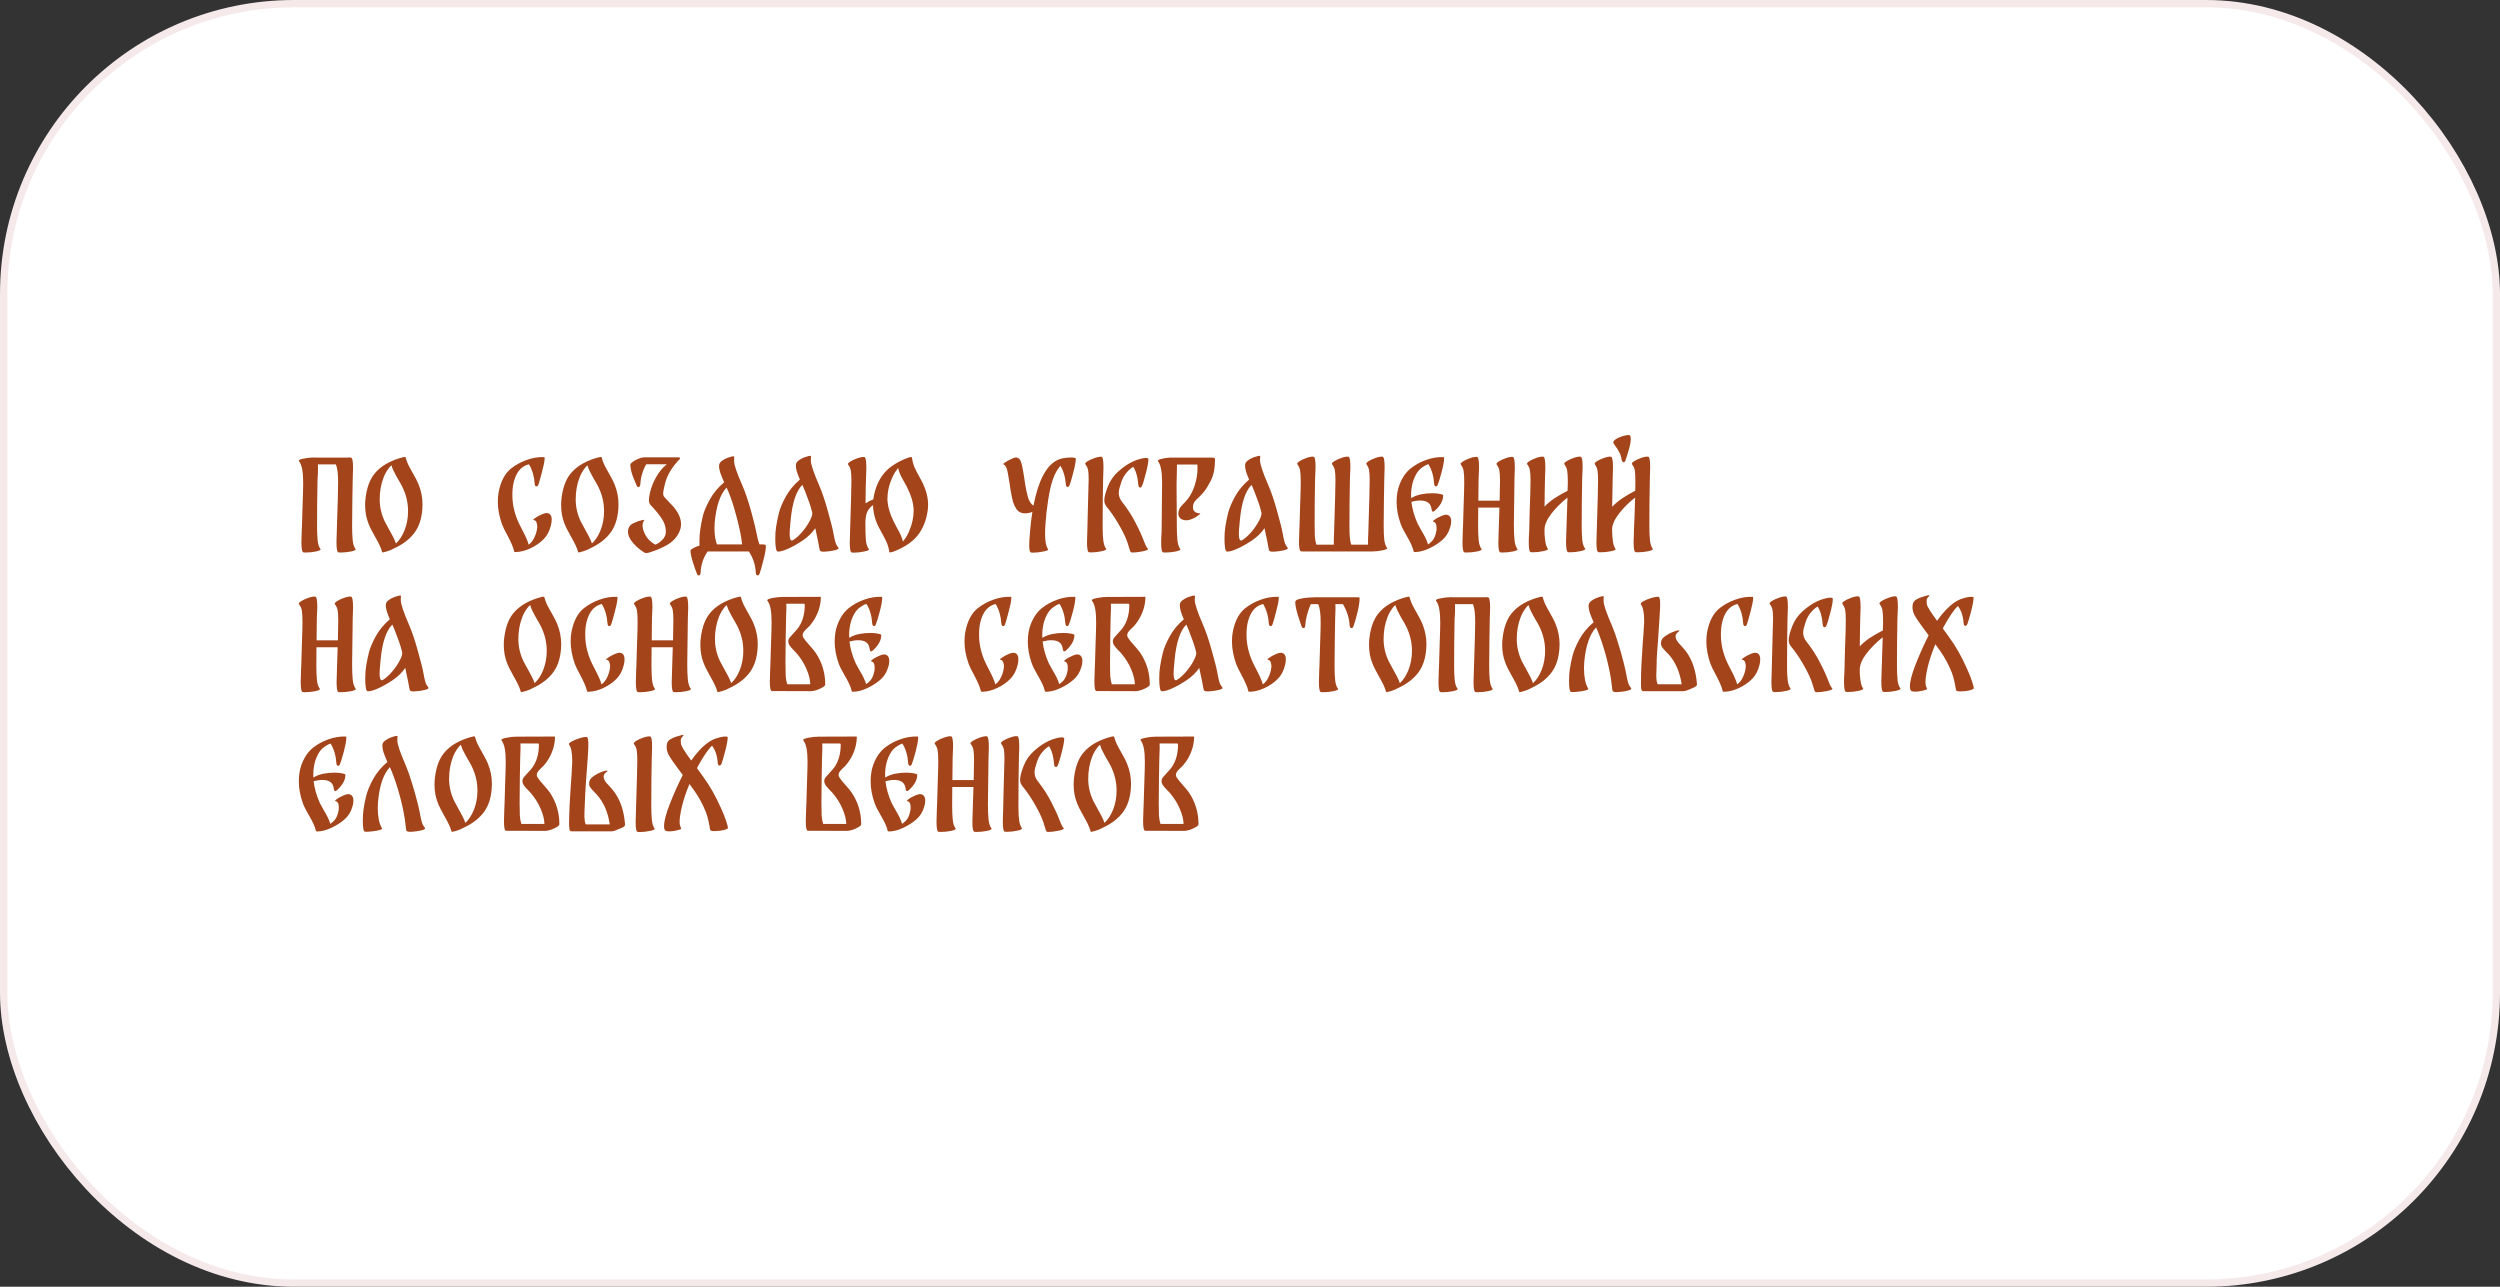 <?xml version="1.0" encoding="UTF-8"?> <svg xmlns="http://www.w3.org/2000/svg" width="340" height="175" viewBox="0 0 340 175" fill="none"><rect x="0" y="0" width="340" height="175" fill="#333333" stroke="none"/><rect x="0.5" y="0.5" width="339" height="174" rx="39.5" fill="white"></rect><rect x="0.5" y="0.5" width="339" height="174" rx="39.5" stroke="#F5EAE9"></rect><path d="M48.352 74.664C48.437 74.781 48.235 74.893 47.744 75C47.264 75.096 46.789 75.144 46.32 75.144L46.048 75.128C45.856 75.117 45.76 74.653 45.76 73.736C45.76 73.48 45.776 72.936 45.808 72.104C45.925 68.637 45.984 66.488 45.984 65.656C45.984 65.069 45.963 64.579 45.92 64.184C45.877 63.789 45.797 63.448 45.68 63.16H43.232L43.248 63.672C43.248 64.269 43.227 64.771 43.184 65.176C43.173 65.965 43.157 67.016 43.136 68.328C43.125 69.629 43.12 70.696 43.12 71.528C43.12 72.328 43.147 72.984 43.2 73.496C43.253 74.008 43.381 74.397 43.584 74.664C43.669 74.781 43.467 74.893 42.976 75C42.496 75.096 42.021 75.144 41.552 75.144L41.28 75.128C41.088 75.117 40.992 74.653 40.992 73.736C40.992 73.48 41.008 72.936 41.04 72.104L41.072 71.368C41.083 70.973 41.109 70.067 41.152 68.648C41.205 67.229 41.232 66.232 41.232 65.656C41.232 64.931 41.189 64.333 41.104 63.864C41.029 63.395 40.88 63.005 40.656 62.696C40.571 62.579 40.773 62.472 41.264 62.376C41.755 62.269 42.229 62.216 42.688 62.216L42.96 62.232H47.152C47.227 62.221 47.328 62.216 47.456 62.216C47.584 62.216 47.675 62.221 47.728 62.232C47.92 62.243 48.016 62.717 48.016 63.656C48.016 63.933 48.005 64.264 47.984 64.648L47.968 65.176C47.957 65.517 47.941 66.456 47.92 67.992C47.899 69.517 47.888 70.696 47.888 71.528C47.888 72.328 47.915 72.984 47.968 73.496C48.021 74.008 48.149 74.397 48.352 74.664ZM56.92 65.864C57.282 66.749 57.464 67.672 57.464 68.632C57.464 68.792 57.453 69.021 57.432 69.32C57.325 70.568 56.989 71.587 56.424 72.376C55.784 73.272 54.84 74.008 53.592 74.584C53.325 74.744 52.989 74.883 52.584 75C52.189 75.128 51.986 75.16 51.976 75.096C51.88 74.744 51.752 74.408 51.592 74.088C51.432 73.757 51.224 73.368 50.968 72.92C50.552 72.195 50.258 71.603 50.088 71.144C49.8 70.397 49.656 69.587 49.656 68.712C49.656 68.339 49.677 68.003 49.72 67.704C49.89 66.339 50.274 65.272 50.872 64.504C51.32 63.928 51.885 63.448 52.568 63.064C53.25 62.68 53.997 62.387 54.808 62.184C54.893 62.163 54.957 62.152 55 62.152C55.096 62.152 55.149 62.163 55.16 62.184C55.245 62.525 55.362 62.856 55.512 63.176C55.661 63.485 55.874 63.88 56.152 64.36C56.205 64.456 56.317 64.659 56.488 64.968C56.658 65.277 56.802 65.576 56.92 65.864ZM55.032 72.088C55.341 71.288 55.496 70.429 55.496 69.512C55.496 68.371 55.234 67.267 54.712 66.2C54.541 65.859 54.365 65.544 54.184 65.256C54.141 65.181 54.045 65.011 53.896 64.744C53.746 64.467 53.613 64.211 53.496 63.976C53.389 63.731 53.304 63.501 53.24 63.288C53.101 63.405 52.984 63.528 52.888 63.656C52.578 64.061 52.338 64.488 52.168 64.936C51.816 65.843 51.64 66.835 51.64 67.912C51.64 68.968 51.874 69.981 52.344 70.952C52.429 71.123 52.626 71.485 52.936 72.04C53.106 72.339 53.277 72.653 53.448 72.984C53.618 73.315 53.752 73.624 53.848 73.912C54.328 73.475 54.722 72.867 55.032 72.088ZM74.454 69.784C74.838 69.848 75.031 70.141 75.031 70.664C75.031 70.888 74.999 71.139 74.934 71.416C74.743 72.216 74.406 72.856 73.927 73.336C73.457 73.816 72.865 74.227 72.15 74.568C71.447 74.899 70.769 75.069 70.118 75.08C70.076 75.08 70.044 75.075 70.022 75.064C69.969 75.064 69.942 75.059 69.942 75.048C69.868 74.696 69.756 74.36 69.606 74.04C69.468 73.709 69.265 73.293 68.999 72.792C68.636 72.131 68.391 71.624 68.263 71.272C67.889 70.216 67.703 69.197 67.703 68.216C67.703 67.768 67.74 67.341 67.814 66.936C68.092 65.485 68.647 64.419 69.478 63.736C70.129 63.224 70.849 62.829 71.638 62.552C72.428 62.264 73.217 62.136 74.007 62.168C74.049 62.168 74.07 62.211 74.07 62.296V62.312V62.376C74.049 62.781 73.927 63.395 73.703 64.216C73.489 65.037 73.329 65.603 73.222 65.912C73.159 66.072 73.068 66.152 72.951 66.152C72.812 66.152 72.732 66.024 72.71 65.768C72.657 64.797 72.401 63.923 71.942 63.144C71.239 63.315 70.7 63.731 70.326 64.392C69.879 65.192 69.665 66.189 69.686 67.384C69.686 68.664 69.99 69.944 70.599 71.224C70.716 71.48 70.876 71.795 71.079 72.168C71.302 72.595 71.473 72.947 71.591 73.224C71.719 73.491 71.82 73.773 71.894 74.072C72.012 73.997 72.14 73.88 72.278 73.72C72.417 73.56 72.519 73.411 72.582 73.272C72.838 72.813 72.999 72.307 73.062 71.752C73.084 71.528 73.057 71.309 72.983 71.096C72.918 70.883 72.79 70.76 72.599 70.728C72.471 70.707 72.529 70.616 72.775 70.456C73.02 70.296 73.153 70.211 73.174 70.2C73.228 70.179 73.34 70.125 73.51 70.04C73.692 69.944 73.862 69.875 74.022 69.832C74.193 69.779 74.337 69.763 74.454 69.784ZM83.576 65.864C83.939 66.749 84.12 67.672 84.12 68.632C84.12 68.792 84.109 69.021 84.088 69.32C83.981 70.568 83.645 71.587 83.08 72.376C82.44 73.272 81.496 74.008 80.248 74.584C79.981 74.744 79.645 74.883 79.24 75C78.845 75.128 78.642 75.16 78.632 75.096C78.536 74.744 78.408 74.408 78.248 74.088C78.088 73.757 77.88 73.368 77.624 72.92C77.208 72.195 76.915 71.603 76.744 71.144C76.456 70.397 76.312 69.587 76.312 68.712C76.312 68.339 76.333 68.003 76.376 67.704C76.546 66.339 76.93 65.272 77.528 64.504C77.976 63.928 78.541 63.448 79.224 63.064C79.906 62.68 80.653 62.387 81.464 62.184C81.549 62.163 81.613 62.152 81.656 62.152C81.752 62.152 81.805 62.163 81.816 62.184C81.901 62.525 82.019 62.856 82.168 63.176C82.317 63.485 82.531 63.88 82.808 64.36C82.861 64.456 82.973 64.659 83.144 64.968C83.314 65.277 83.459 65.576 83.576 65.864ZM81.688 72.088C81.997 71.288 82.152 70.429 82.152 69.512C82.152 68.371 81.891 67.267 81.368 66.2C81.197 65.859 81.021 65.544 80.84 65.256C80.797 65.181 80.701 65.011 80.552 64.744C80.403 64.467 80.269 64.211 80.152 63.976C80.045 63.731 79.96 63.501 79.896 63.288C79.757 63.405 79.64 63.528 79.544 63.656C79.234 64.061 78.995 64.488 78.824 64.936C78.472 65.843 78.296 66.835 78.296 67.912C78.296 68.968 78.531 69.981 79 70.952C79.085 71.123 79.282 71.485 79.592 72.04C79.763 72.339 79.933 72.653 80.104 72.984C80.275 73.315 80.408 73.624 80.504 73.912C80.984 73.475 81.379 72.867 81.688 72.088ZM91.838 69.224C92.36 69.928 92.622 70.621 92.622 71.304C92.622 71.624 92.547 71.96 92.398 72.312C92.078 73.037 91.544 73.624 90.798 74.072C90.062 74.509 89.192 74.877 88.19 75.176C88.062 75.208 87.96 75.224 87.886 75.224C87.811 75.224 87.736 75.203 87.662 75.16C87.128 74.851 86.616 74.424 86.126 73.88C85.646 73.336 85.406 72.808 85.406 72.296C85.406 72.008 85.486 71.757 85.646 71.544C85.752 71.395 85.891 71.277 86.062 71.192C86.243 71.107 86.494 71 86.814 70.872C86.835 70.872 86.984 70.835 87.262 70.76C87.55 70.675 87.662 70.685 87.598 70.792C87.459 70.995 87.39 71.224 87.39 71.48C87.39 71.821 87.502 72.216 87.726 72.664C87.896 72.995 88.115 73.288 88.382 73.544C88.648 73.789 88.904 73.965 89.15 74.072C89.491 73.923 89.811 73.693 90.11 73.384C90.408 73.075 90.558 72.712 90.558 72.296C90.558 71.677 90.371 71.091 89.998 70.536C89.624 69.971 89.123 69.357 88.494 68.696C88.334 68.536 88.254 68.312 88.254 68.024C88.254 67.917 88.264 67.768 88.286 67.576C88.414 66.723 88.696 65.885 89.134 65.064C89.571 64.243 90.088 63.603 90.686 63.144H87.886C87.406 63.987 87.139 64.893 87.086 65.864C87.075 65.992 87.043 66.088 86.99 66.152C86.947 66.216 86.894 66.248 86.83 66.248C86.723 66.248 86.638 66.168 86.574 66.008C86.552 65.955 86.403 65.597 86.126 64.936C85.859 64.264 85.726 63.661 85.726 63.128C85.726 63.107 85.742 63.08 85.774 63.048C85.838 62.984 85.934 62.904 86.062 62.808C86.2 62.712 86.296 62.648 86.35 62.616C86.616 62.477 86.846 62.376 87.038 62.312C87.23 62.237 87.422 62.2 87.614 62.2H92.27C92.419 62.2 92.494 62.237 92.494 62.312C92.494 62.397 92.371 62.547 92.126 62.76L92.094 62.808C91.603 63.373 91.219 63.923 90.942 64.456C90.664 64.979 90.456 65.597 90.318 66.312C90.307 66.387 90.28 66.509 90.238 66.68C90.206 66.84 90.19 66.979 90.19 67.096C90.19 67.309 90.243 67.475 90.35 67.592C90.36 67.603 90.563 67.821 90.958 68.248C91.384 68.675 91.678 69 91.838 69.224ZM103.794 74.04C104.039 74.04 104.162 74.12 104.162 74.28V74.296C104.162 74.691 104.044 75.336 103.81 76.232C103.586 77.128 103.415 77.725 103.298 78.024C103.234 78.184 103.148 78.264 103.042 78.264C102.978 78.264 102.919 78.232 102.866 78.168C102.823 78.104 102.796 78.008 102.786 77.88C102.732 76.813 102.418 75.853 101.842 75H96.242C96.007 75.32 95.794 75.725 95.602 76.216C95.42 76.707 95.314 77.261 95.282 77.88C95.271 78.136 95.191 78.264 95.042 78.264C94.935 78.264 94.85 78.184 94.786 78.024C94.636 77.683 94.455 77.171 94.242 76.488C94.028 75.805 93.916 75.272 93.906 74.888C93.906 74.877 93.906 74.867 93.906 74.856C93.916 74.845 93.922 74.84 93.922 74.84C93.975 74.744 94.114 74.637 94.338 74.52C94.562 74.392 94.828 74.285 95.138 74.2C95.127 74.093 95.122 73.923 95.122 73.688C95.122 73.069 95.159 72.52 95.234 72.04C95.319 71.421 95.436 70.797 95.586 70.168C95.746 69.539 96.06 68.797 96.53 67.944C96.999 67.08 97.65 66.296 98.482 65.592C98.236 65.027 98.055 64.573 97.938 64.232C97.831 63.891 97.783 63.587 97.794 63.32C97.804 63.064 97.932 62.851 98.178 62.68C98.423 62.499 98.679 62.36 98.946 62.264C99.319 62.125 99.58 62.056 99.73 62.056C99.804 62.056 99.847 62.072 99.858 62.104C99.868 62.125 99.863 62.2 99.842 62.328C99.831 62.445 99.831 62.584 99.842 62.744C99.842 63.235 100.215 64.328 100.962 66.024C101.378 66.984 101.783 68.184 102.178 69.624C102.572 71.064 102.818 72.067 102.914 72.632C103.02 73.219 103.148 73.688 103.298 74.04H103.794ZM97.202 71.064C97.18 71.384 97.17 71.635 97.17 71.816C97.17 72.723 97.282 73.464 97.506 74.04H100.93C100.855 73.432 100.775 72.904 100.69 72.456C100.455 71.315 100.172 70.195 99.842 69.096C99.511 67.987 99.17 67.059 98.818 66.312C97.943 67.229 97.404 68.813 97.202 71.064ZM113.357 72.568C113.506 73.432 113.656 73.971 113.805 74.184C113.965 74.397 114.045 74.52 114.045 74.552C114.056 74.637 113.938 74.717 113.693 74.792C113.458 74.856 113.197 74.909 112.909 74.952C112.504 75.005 112.216 75.032 112.045 75.032C111.725 75.032 111.544 74.973 111.501 74.856C111.469 74.771 111.394 74.392 111.277 73.72C111.224 73.464 111.149 73.112 111.053 72.664C110.968 72.205 110.909 71.928 110.877 71.832C110.461 72.461 109.88 73.027 109.133 73.528C108.397 74.019 107.693 74.408 107.021 74.696C106.488 74.92 106.072 75.027 105.773 75.016C105.656 75.005 105.57 74.84 105.517 74.52C105.464 74.2 105.437 73.805 105.437 73.336C105.437 72.664 105.474 72.104 105.549 71.656C105.656 70.984 105.784 70.349 105.933 69.752C106.082 69.155 106.386 68.429 106.845 67.576C107.314 66.712 107.96 65.928 108.781 65.224C108.589 64.765 108.445 64.381 108.349 64.072C108.264 63.752 108.226 63.475 108.237 63.24C108.248 63.005 108.376 62.797 108.621 62.616C108.866 62.435 109.122 62.296 109.389 62.2C109.592 62.125 109.784 62.067 109.965 62.024C110.146 61.981 110.253 61.981 110.285 62.024C110.306 62.056 110.306 62.131 110.285 62.248C110.274 62.365 110.269 62.477 110.269 62.584C110.269 63.128 110.642 64.253 111.389 65.96C111.805 66.92 112.21 68.12 112.605 69.56C113.01 71 113.261 72.003 113.357 72.568ZM107.837 73.464C108.221 73.24 108.632 72.877 109.069 72.376C109.506 71.864 109.858 71.352 110.125 70.84C110.402 70.317 110.514 69.939 110.461 69.704C110.333 69.171 110.194 68.701 110.045 68.296C109.896 67.88 109.704 67.368 109.469 66.76L109.229 66.184C109.186 66.077 109.149 65.997 109.117 65.944C108.285 66.776 107.757 68.355 107.533 70.68L107.501 71.048C107.426 71.773 107.389 72.28 107.389 72.568C107.389 73.197 107.49 73.512 107.693 73.512C107.746 73.512 107.794 73.496 107.837 73.464ZM125.472 65.656C125.973 66.712 126.224 67.715 126.224 68.664C126.224 68.781 126.213 68.968 126.192 69.224C126.053 70.44 125.685 71.507 125.088 72.424C124.704 73 124.224 73.491 123.648 73.896C123.082 74.301 122.432 74.653 121.696 74.952C121.408 75.069 121.194 75.128 121.056 75.128C120.97 75.128 120.928 75.101 120.928 75.048V74.984C120.874 74.579 120.768 74.189 120.608 73.816C120.448 73.443 120.224 73 119.936 72.488C119.722 72.104 119.568 71.816 119.472 71.624C118.992 70.653 118.746 69.677 118.736 68.696C118.693 68.728 118.618 68.781 118.512 68.856C118.192 69.155 117.978 69.475 117.872 69.816C117.765 70.147 117.706 70.525 117.696 70.952V71.304C117.696 72.211 117.717 72.931 117.76 73.464C117.813 73.987 117.946 74.392 118.16 74.68C118.245 74.797 118.042 74.904 117.552 75C117.061 75.107 116.586 75.16 116.128 75.16L115.856 75.144C115.664 75.133 115.568 74.685 115.568 73.8C115.568 73.544 115.584 72.984 115.616 72.12C115.733 68.419 115.792 66.184 115.792 65.416C115.792 64.776 115.765 64.312 115.712 64.024C115.669 63.736 115.546 63.453 115.344 63.176C115.269 63.08 115.365 62.947 115.632 62.776C115.898 62.605 116.218 62.456 116.592 62.328C116.976 62.189 117.29 62.131 117.536 62.152C117.728 62.163 117.824 62.653 117.824 63.624C117.824 63.901 117.813 64.243 117.792 64.648L117.776 65.192C117.754 65.448 117.733 66.536 117.712 68.456C118.032 68.243 118.384 68.061 118.768 67.912C118.928 66.76 119.29 65.747 119.856 64.872C120.24 64.285 120.714 63.795 121.28 63.4C121.845 62.995 122.501 62.643 123.248 62.344C123.568 62.216 123.781 62.152 123.888 62.152C123.973 62.152 124.016 62.184 124.016 62.248L124.032 62.296C124.085 62.701 124.186 63.091 124.336 63.464C124.496 63.837 124.72 64.28 125.008 64.792C125.221 65.176 125.376 65.464 125.472 65.656ZM123.68 72.152C124.064 71.245 124.256 70.333 124.256 69.416C124.245 68.872 124.154 68.328 123.984 67.784C123.813 67.24 123.578 66.68 123.28 66.104L123.04 65.672C122.805 65.267 122.613 64.909 122.464 64.6C122.325 64.291 122.218 63.976 122.144 63.656C122.112 63.688 122.074 63.736 122.032 63.8C121.712 64.216 121.456 64.664 121.264 65.144C120.88 66.029 120.688 66.941 120.688 67.88C120.72 68.893 121.05 69.997 121.68 71.192C121.808 71.427 121.898 71.603 121.952 71.72C122.165 72.093 122.341 72.429 122.48 72.728C122.618 73.027 122.725 73.331 122.8 73.64L122.928 73.48C123.237 73.075 123.488 72.632 123.68 72.152ZM144.677 62.312C144.997 62.248 145.322 62.216 145.653 62.216C146.09 62.216 146.309 62.269 146.309 62.376C146.309 62.76 146.197 63.379 145.973 64.232C145.759 65.075 145.589 65.661 145.461 65.992C145.429 66.067 145.386 66.125 145.333 66.168C145.29 66.211 145.247 66.232 145.205 66.232C145.141 66.232 145.082 66.2 145.029 66.136C144.986 66.072 144.959 65.976 144.949 65.848C144.895 64.931 144.655 64.099 144.229 63.352C143.823 63.768 143.471 64.397 143.173 65.24C142.938 65.912 142.73 66.835 142.549 68.008C142.367 69.181 142.245 70.28 142.181 71.304C142.149 71.731 142.133 72.173 142.133 72.632C142.133 73.635 142.266 74.317 142.533 74.68C142.618 74.797 142.415 74.904 141.925 75C141.445 75.107 140.97 75.16 140.501 75.16L140.229 75.144C140.058 75.133 139.973 74.792 139.973 74.12C139.973 73.693 140.015 73.027 140.101 72.12C140.165 71.299 140.266 70.461 140.405 69.608C140.245 69.683 140.069 69.736 139.877 69.768C139.706 69.8 139.546 69.816 139.397 69.816C138.874 69.816 138.474 69.603 138.197 69.176C138.015 68.888 137.871 68.573 137.765 68.232C137.669 67.88 137.578 67.464 137.493 66.984C137.45 66.771 137.418 66.584 137.397 66.424C137.386 66.253 137.37 66.115 137.349 66.008C137.221 65.208 137.135 64.707 137.093 64.504C137.082 64.451 137.055 64.312 137.013 64.088C136.97 63.864 136.906 63.672 136.821 63.512C136.735 63.341 136.629 63.229 136.501 63.176C136.415 63.144 136.421 63.091 136.517 63.016C136.623 62.931 136.735 62.856 136.853 62.792C136.981 62.717 137.055 62.669 137.077 62.648C137.13 62.627 137.285 62.552 137.541 62.424C137.797 62.285 138.021 62.216 138.213 62.216C138.245 62.216 138.293 62.227 138.357 62.248C138.559 62.323 138.703 62.461 138.789 62.664C138.874 62.856 138.954 63.123 139.029 63.464C139.103 63.805 139.194 64.328 139.301 65.032C139.343 65.373 139.381 65.629 139.413 65.8C139.53 66.504 139.663 67.123 139.812 67.656C139.973 68.179 140.218 68.552 140.549 68.776C141.199 65.427 142.255 63.373 143.717 62.616L143.765 62.584C143.903 62.509 144.079 62.445 144.293 62.392C144.367 62.36 144.49 62.333 144.661 62.312H144.677ZM149.961 71.864C149.961 72.525 149.993 73.091 150.057 73.56C150.121 74.019 150.244 74.376 150.425 74.632C150.51 74.749 150.308 74.861 149.817 74.968C149.337 75.075 148.862 75.128 148.393 75.128L148.121 75.112C147.929 75.101 147.833 74.648 147.833 73.752C147.833 73.496 147.849 72.936 147.881 72.072C147.881 71.891 147.902 71.011 147.945 69.432C148.02 66.744 148.057 65.325 148.057 65.176C148.057 64.568 148.03 64.147 147.977 63.912C147.934 63.677 147.812 63.421 147.609 63.144C147.534 63.048 147.625 62.915 147.881 62.744C148.148 62.573 148.473 62.424 148.857 62.296C149.241 62.157 149.556 62.099 149.801 62.12C149.982 62.131 150.073 62.621 150.073 63.592C150.073 64.019 150.057 64.536 150.025 65.144C150.014 65.859 149.998 66.824 149.977 68.04C149.966 69.256 149.961 70.333 149.961 71.272V71.864ZM152.633 68.296C153.348 69.203 153.95 70.141 154.441 71.112C154.942 72.072 155.326 72.915 155.593 73.64C155.764 74.088 155.897 74.371 155.993 74.488C156.1 74.595 156.148 74.659 156.137 74.68C156.094 74.797 155.817 74.904 155.305 75C154.793 75.096 154.366 75.144 154.025 75.144C153.886 75.144 153.796 75.112 153.753 75.048C153.71 74.984 153.657 74.835 153.593 74.6C153.572 74.525 153.534 74.408 153.481 74.248C153.438 74.088 153.39 73.933 153.337 73.784C153.134 73.187 152.793 72.461 152.313 71.608C151.833 70.744 151.332 69.976 150.809 69.304C150.766 69.24 150.681 69.133 150.553 68.984C150.425 68.824 150.329 68.669 150.265 68.52C150.212 68.371 150.185 68.205 150.185 68.024C150.185 67.597 150.356 66.952 150.697 66.088C150.996 65.341 151.46 64.685 152.089 64.12C152.729 63.544 153.374 63.101 154.025 62.792C154.356 62.632 154.686 62.509 155.017 62.424C155.348 62.328 155.62 62.28 155.833 62.28C156.068 62.28 156.185 62.339 156.185 62.456C156.185 62.851 156.068 63.491 155.833 64.376C155.609 65.251 155.438 65.811 155.321 66.056C155.257 66.227 155.172 66.312 155.065 66.312C155.001 66.312 154.942 66.28 154.889 66.216C154.846 66.141 154.82 66.045 154.809 65.928C154.766 65.373 154.692 64.915 154.585 64.552C154.478 64.189 154.372 63.917 154.265 63.736C154.169 63.544 154.121 63.464 154.121 63.496C153.844 63.635 153.545 63.891 153.225 64.264C152.905 64.637 152.665 65.064 152.505 65.544C152.377 65.928 152.286 66.227 152.233 66.44C152.18 66.653 152.153 66.861 152.153 67.064C152.153 67.491 152.313 67.901 152.633 68.296ZM163.196 69.816C163.292 69.827 163.233 69.907 163.02 70.056C162.817 70.205 162.679 70.301 162.604 70.344C162.092 70.621 161.687 70.76 161.388 70.76C161.036 70.76 160.759 70.68 160.556 70.52C160.353 70.349 160.252 70.125 160.252 69.848C160.252 69.731 160.279 69.581 160.332 69.4C160.385 69.24 160.449 69.101 160.524 68.984C160.609 68.867 160.727 68.733 160.876 68.584C161.313 68.179 161.676 67.72 161.964 67.208C162.252 66.685 162.471 66.12 162.62 65.512C162.78 64.904 162.86 64.291 162.86 63.672C162.86 63.448 162.855 63.283 162.844 63.176H160.06C160.071 63.517 160.065 63.997 160.044 64.616C160.033 64.765 160.028 64.952 160.028 65.176L160.012 65.992C160.012 66.984 160.017 67.773 160.028 68.36L160.044 70.744V71.288C160.044 72.163 160.071 72.872 160.124 73.416C160.177 73.96 160.305 74.376 160.508 74.664C160.604 74.781 160.407 74.893 159.916 75C159.425 75.096 158.945 75.144 158.476 75.144L158.204 75.128C158.012 75.117 157.916 74.68 157.916 73.816C157.916 73.357 157.932 72.936 157.964 72.552L157.98 72.104C157.991 71.293 158.001 70.259 158.012 69C158.033 67.731 158.044 66.616 158.044 65.656C158.044 64.92 158.001 64.323 157.916 63.864C157.841 63.395 157.697 63.011 157.484 62.712C157.399 62.595 157.601 62.483 158.092 62.376C158.593 62.269 159.073 62.221 159.532 62.232H164.78H164.876C165.121 62.232 165.244 62.301 165.244 62.44C165.244 63.677 165.041 64.675 164.636 65.432C164.241 66.189 163.9 66.723 163.612 67.032C163.324 67.341 163.153 67.523 163.1 67.576L162.844 67.816C162.609 68.029 162.449 68.227 162.364 68.408C162.279 68.589 162.236 68.781 162.236 68.984C162.236 69.229 162.316 69.427 162.476 69.576C162.647 69.725 162.887 69.805 163.196 69.816ZM174.451 72.568C174.6 73.432 174.749 73.971 174.899 74.184C175.059 74.397 175.139 74.52 175.139 74.552C175.149 74.637 175.032 74.717 174.787 74.792C174.552 74.856 174.291 74.909 174.003 74.952C173.597 75.005 173.309 75.032 173.139 75.032C172.819 75.032 172.637 74.973 172.595 74.856C172.563 74.771 172.488 74.392 172.371 73.72C172.317 73.464 172.243 73.112 172.147 72.664C172.061 72.205 172.003 71.928 171.971 71.832C171.555 72.461 170.973 73.027 170.227 73.528C169.491 74.019 168.787 74.408 168.115 74.696C167.581 74.92 167.165 75.027 166.867 75.016C166.749 75.005 166.664 74.84 166.611 74.52C166.557 74.2 166.531 73.805 166.531 73.336C166.531 72.664 166.568 72.104 166.643 71.656C166.749 70.984 166.877 70.349 167.027 69.752C167.176 69.155 167.48 68.429 167.939 67.576C168.408 66.712 169.053 65.928 169.875 65.224C169.683 64.765 169.539 64.381 169.443 64.072C169.357 63.752 169.32 63.475 169.331 63.24C169.341 63.005 169.469 62.797 169.715 62.616C169.96 62.435 170.216 62.296 170.483 62.2C170.685 62.125 170.877 62.067 171.059 62.024C171.24 61.981 171.347 61.981 171.379 62.024C171.4 62.056 171.4 62.131 171.379 62.248C171.368 62.365 171.363 62.477 171.363 62.584C171.363 63.128 171.736 64.253 172.483 65.96C172.899 66.92 173.304 68.12 173.699 69.56C174.104 71 174.355 72.003 174.451 72.568ZM168.931 73.464C169.315 73.24 169.725 72.877 170.163 72.376C170.6 71.864 170.952 71.352 171.219 70.84C171.496 70.317 171.608 69.939 171.555 69.704C171.427 69.171 171.288 68.701 171.139 68.296C170.989 67.88 170.797 67.368 170.563 66.76L170.323 66.184C170.28 66.077 170.243 65.997 170.211 65.944C169.379 66.776 168.851 68.355 168.627 70.68L168.595 71.048C168.52 71.773 168.483 72.28 168.483 72.568C168.483 73.197 168.584 73.512 168.787 73.512C168.84 73.512 168.888 73.496 168.931 73.464ZM188.645 74.52C188.731 74.627 188.533 74.733 188.053 74.84C187.584 74.936 187.115 74.989 186.645 75H177.189C177.083 75 177.003 74.995 176.949 74.984C176.757 74.973 176.661 74.525 176.661 73.64C176.661 73.427 176.677 72.904 176.709 72.072L176.741 71.336C176.752 70.941 176.779 70.035 176.821 68.616C176.875 67.197 176.901 66.2 176.901 65.624C176.901 64.867 176.875 64.339 176.821 64.04C176.779 63.731 176.651 63.427 176.437 63.128C176.373 63.032 176.469 62.899 176.725 62.728C176.992 62.557 177.312 62.408 177.685 62.28C178.069 62.141 178.384 62.083 178.629 62.104C178.821 62.115 178.917 62.589 178.917 63.528C178.917 63.752 178.896 64.291 178.853 65.144C178.843 65.859 178.827 66.824 178.805 68.04C178.795 69.256 178.789 70.328 178.789 71.256C178.789 71.949 178.8 72.515 178.821 72.952C178.853 73.389 178.923 73.763 179.029 74.072H181.397C181.387 73.88 181.397 73.368 181.429 72.536L181.445 72.072C181.563 68.371 181.621 66.141 181.621 65.384C181.621 64.733 181.595 64.264 181.541 63.976C181.499 63.688 181.371 63.405 181.157 63.128C181.093 63.032 181.195 62.899 181.461 62.728C181.728 62.557 182.048 62.408 182.421 62.28C182.805 62.141 183.12 62.083 183.365 62.104C183.557 62.115 183.653 62.589 183.653 63.528C183.653 63.752 183.632 64.291 183.589 65.144C183.579 65.997 183.563 67.107 183.541 68.472C183.531 69.837 183.525 70.883 183.525 71.608C183.525 72.184 183.541 72.669 183.573 73.064C183.605 73.459 183.669 73.795 183.765 74.072H186.053C186.043 73.624 186.053 73.123 186.085 72.568L186.101 72.072C186.219 68.371 186.277 66.136 186.277 65.368C186.277 64.728 186.251 64.264 186.197 63.976C186.155 63.688 186.032 63.405 185.829 63.128C185.765 63.032 185.861 62.899 186.117 62.728C186.384 62.557 186.704 62.408 187.077 62.28C187.461 62.141 187.776 62.083 188.021 62.104C188.213 62.115 188.309 62.605 188.309 63.576C188.309 63.853 188.299 64.195 188.277 64.6L188.261 65.144C188.251 65.475 188.235 66.408 188.213 67.944C188.192 69.48 188.181 70.664 188.181 71.496C188.181 72.275 188.208 72.909 188.261 73.4C188.315 73.88 188.443 74.253 188.645 74.52ZM196.769 70.008C197.164 70.083 197.361 70.381 197.361 70.904C197.361 71.192 197.313 71.469 197.217 71.736C197.014 72.429 196.662 72.995 196.161 73.432C195.649 73.88 195.052 74.264 194.369 74.584C193.697 74.904 193.057 75.069 192.449 75.08C192.406 75.08 192.374 75.075 192.353 75.064C192.3 75.064 192.273 75.059 192.273 75.048C192.198 74.707 192.081 74.365 191.921 74.024C191.761 73.683 191.553 73.293 191.297 72.856C190.902 72.184 190.636 71.656 190.497 71.272C190.124 70.237 189.937 69.229 189.937 68.248C189.937 67.779 189.974 67.341 190.049 66.936C190.166 66.307 190.374 65.715 190.673 65.16C190.972 64.595 191.35 64.12 191.809 63.736C192.449 63.224 193.164 62.829 193.953 62.552C194.753 62.264 195.548 62.136 196.337 62.168C196.38 62.168 196.401 62.216 196.401 62.312V62.376C196.39 62.781 196.273 63.405 196.049 64.248C195.825 65.08 195.654 65.635 195.537 65.912C195.473 66.072 195.388 66.152 195.281 66.152C195.217 66.152 195.164 66.12 195.121 66.056C195.078 65.981 195.052 65.885 195.041 65.768C194.977 64.744 194.716 63.864 194.257 63.128C193.98 63.213 193.697 63.363 193.409 63.576C193.121 63.779 192.87 64.051 192.657 64.392C192.401 64.819 192.209 65.293 192.081 65.816C191.964 66.328 191.905 66.851 191.905 67.384C191.905 67.555 191.91 67.677 191.921 67.752L192.017 67.688C192.38 67.475 192.806 67.32 193.297 67.224C193.788 67.128 194.278 67.08 194.769 67.08C195.185 67.08 195.537 67.112 195.825 67.176C196.124 67.229 196.273 67.299 196.273 67.384C196.273 68.045 195.926 68.707 195.233 69.368C195.084 69.517 194.972 69.592 194.897 69.592C194.79 69.592 194.721 69.469 194.689 69.224C194.593 68.456 194.081 68.072 193.153 68.072C192.769 68.072 192.369 68.131 191.953 68.248C192.06 69.208 192.342 70.2 192.801 71.224L193.313 72.152C193.782 72.92 194.081 73.549 194.209 74.04C194.348 73.965 194.534 73.811 194.769 73.576C195.068 73.235 195.265 72.749 195.361 72.12C195.372 72.056 195.377 71.949 195.377 71.8C195.377 71.288 195.222 71.005 194.913 70.952C194.817 70.931 194.865 70.851 195.057 70.712C195.26 70.563 195.409 70.467 195.505 70.424C195.558 70.403 195.67 70.349 195.841 70.264C196.022 70.168 196.193 70.099 196.353 70.056C196.513 70.003 196.652 69.987 196.769 70.008ZM206.368 74.664C206.453 74.781 206.251 74.893 205.76 75C205.28 75.096 204.805 75.144 204.336 75.144L204.064 75.128C203.872 75.117 203.776 74.669 203.776 73.784C203.776 73.528 203.792 72.968 203.824 72.104C203.877 70.696 203.909 69.672 203.92 69.032H201.04C201.029 69.8 201.024 70.632 201.024 71.528C201.024 72.328 201.051 72.984 201.104 73.496C201.157 74.008 201.285 74.397 201.488 74.664C201.573 74.781 201.371 74.893 200.88 75C200.4 75.096 199.925 75.144 199.456 75.144L199.184 75.128C198.992 75.117 198.896 74.653 198.896 73.736C198.896 73.48 198.912 72.936 198.944 72.104L198.976 71.368C198.987 70.973 199.013 70.067 199.056 68.648C199.109 67.229 199.136 66.232 199.136 65.656C199.136 64.899 199.109 64.371 199.056 64.072C199.013 63.763 198.88 63.459 198.656 63.16C198.592 63.064 198.693 62.931 198.96 62.76C199.227 62.589 199.547 62.44 199.92 62.312C200.304 62.173 200.619 62.115 200.864 62.136C201.056 62.147 201.152 62.621 201.152 63.56C201.152 63.784 201.131 64.323 201.088 65.176L201.056 68.088H203.952L204 65.416C204 64.765 203.973 64.296 203.92 64.008C203.877 63.72 203.749 63.437 203.536 63.16C203.472 63.064 203.568 62.931 203.824 62.76C204.091 62.589 204.411 62.44 204.784 62.312C205.168 62.173 205.483 62.115 205.728 62.136C205.92 62.147 206.016 62.648 206.016 63.64C206.016 64.056 206 64.568 205.968 65.176L205.888 71.288C205.888 72.163 205.915 72.872 205.968 73.416C206.021 73.96 206.155 74.376 206.368 74.664ZM215.575 74.616C215.661 74.733 215.458 74.845 214.967 74.952C214.487 75.059 214.013 75.112 213.543 75.112L213.271 75.096C213.079 75.085 212.983 74.616 212.983 73.688C212.983 73.443 212.999 72.904 213.031 72.072L213.175 67.672C212.322 68.344 211.586 69.08 210.967 69.88C210.359 70.68 210.055 71.4 210.055 72.04V72.6C210.087 73.08 210.135 73.491 210.199 73.832C210.263 74.163 210.365 74.424 210.503 74.616C210.589 74.733 210.386 74.845 209.895 74.952C209.415 75.059 208.941 75.112 208.471 75.112L208.199 75.096C208.007 75.085 207.911 74.643 207.911 73.768C207.911 73.331 207.927 72.92 207.959 72.536L207.975 72.072C207.975 71.869 207.997 71 208.039 69.464C208.114 67.544 208.151 66.184 208.151 65.384C208.151 64.733 208.125 64.264 208.071 63.976C208.029 63.688 207.901 63.405 207.687 63.128C207.623 63.032 207.719 62.899 207.975 62.728C208.242 62.557 208.562 62.408 208.935 62.28C209.319 62.141 209.634 62.083 209.879 62.104C210.071 62.115 210.167 62.616 210.167 63.608C210.167 64.013 210.151 64.52 210.119 65.128C210.119 65.107 210.109 65.603 210.087 66.616C210.087 67.096 210.077 67.859 210.055 68.904C210.461 68.477 210.919 68.093 211.431 67.752C211.954 67.411 212.541 67.075 213.191 66.744L213.223 65.624C213.223 64.867 213.197 64.339 213.143 64.04C213.101 63.731 212.967 63.427 212.743 63.128C212.679 63.032 212.781 62.899 213.047 62.728C213.314 62.557 213.634 62.408 214.007 62.28C214.391 62.141 214.706 62.083 214.951 62.104C215.143 62.115 215.239 62.589 215.239 63.528C215.239 63.741 215.218 64.275 215.175 65.128C215.165 65.917 215.149 66.968 215.127 68.28C215.117 69.592 215.111 70.664 215.111 71.496C215.111 72.296 215.138 72.952 215.191 73.464C215.245 73.965 215.373 74.349 215.575 74.616ZM220.538 62.488C220.474 62.093 220.362 61.752 220.202 61.464C220.053 61.176 219.872 60.893 219.658 60.616C219.53 60.456 219.45 60.328 219.418 60.232C219.376 60.072 219.477 59.912 219.722 59.752C219.968 59.581 220.266 59.443 220.618 59.336C220.97 59.219 221.269 59.16 221.514 59.16C221.696 59.16 221.786 59.331 221.786 59.672C221.786 60.045 221.701 60.531 221.53 61.128C221.36 61.725 221.2 62.232 221.05 62.648C220.986 62.797 220.906 62.872 220.81 62.872C220.757 62.872 220.704 62.84 220.65 62.776C220.597 62.712 220.56 62.616 220.538 62.488ZM224.762 74.632C224.848 74.749 224.645 74.861 224.154 74.968C223.674 75.064 223.2 75.112 222.73 75.112L222.458 75.096C222.266 75.085 222.17 74.632 222.17 73.736C222.17 73.501 222.181 73.181 222.202 72.776L222.218 72.072C222.272 71.048 222.325 69.581 222.378 67.672C221.525 68.333 220.794 69.059 220.186 69.848C219.578 70.627 219.264 71.341 219.242 71.992C219.253 72.632 219.29 73.176 219.354 73.624C219.418 74.061 219.536 74.397 219.706 74.632C219.792 74.749 219.589 74.861 219.098 74.968C218.608 75.064 218.133 75.112 217.674 75.112L217.402 75.096C217.296 75.085 217.221 74.963 217.178 74.728C217.136 74.493 217.114 74.168 217.114 73.752C217.114 73.496 217.13 72.936 217.162 72.072C217.28 68.371 217.338 66.136 217.338 65.368C217.338 64.728 217.312 64.269 217.258 63.992C217.216 63.704 217.093 63.416 216.89 63.128C216.826 63.032 216.922 62.899 217.178 62.728C217.445 62.557 217.765 62.408 218.138 62.28C218.522 62.141 218.837 62.083 219.082 62.104C219.274 62.136 219.37 62.632 219.37 63.592C219.37 63.869 219.36 64.211 219.338 64.616L219.322 65.144C219.301 65.784 219.28 67.043 219.258 68.92C219.664 68.493 220.122 68.109 220.634 67.768C221.157 67.416 221.744 67.075 222.394 66.744L222.41 65.624C222.41 64.856 222.389 64.323 222.346 64.024C222.304 63.725 222.17 63.427 221.946 63.128C221.882 63.032 221.978 62.899 222.234 62.728C222.501 62.557 222.821 62.408 223.194 62.28C223.578 62.141 223.893 62.083 224.138 62.104C224.33 62.125 224.426 62.605 224.426 63.544C224.426 63.821 224.416 64.173 224.394 64.6L224.378 65.144C224.368 65.944 224.352 67 224.33 68.312C224.32 69.624 224.314 70.691 224.314 71.512C224.314 72.301 224.341 72.952 224.394 73.464C224.448 73.976 224.57 74.365 224.762 74.632ZM48.368 93.664C48.453 93.781 48.251 93.893 47.76 94C47.28 94.096 46.805 94.144 46.336 94.144L46.064 94.128C45.872 94.117 45.776 93.669 45.776 92.784C45.776 92.528 45.792 91.968 45.824 91.104C45.877 89.696 45.909 88.672 45.92 88.032H43.04C43.029 88.8 43.024 89.632 43.024 90.528C43.024 91.328 43.051 91.984 43.104 92.496C43.157 93.008 43.285 93.397 43.488 93.664C43.573 93.781 43.371 93.893 42.88 94C42.4 94.096 41.925 94.144 41.456 94.144L41.184 94.128C40.992 94.117 40.896 93.653 40.896 92.736C40.896 92.48 40.912 91.936 40.944 91.104L40.976 90.368C40.987 89.973 41.013 89.067 41.056 87.648C41.109 86.229 41.136 85.232 41.136 84.656C41.136 83.899 41.109 83.371 41.056 83.072C41.013 82.763 40.88 82.459 40.656 82.16C40.592 82.064 40.693 81.931 40.96 81.76C41.227 81.589 41.547 81.44 41.92 81.312C42.304 81.173 42.619 81.115 42.864 81.136C43.056 81.147 43.152 81.621 43.152 82.56C43.152 82.784 43.131 83.323 43.088 84.176L43.056 87.088H45.952L46 84.416C46 83.765 45.973 83.296 45.92 83.008C45.877 82.72 45.749 82.437 45.536 82.16C45.472 82.064 45.568 81.931 45.824 81.76C46.091 81.589 46.411 81.44 46.784 81.312C47.168 81.173 47.483 81.115 47.728 81.136C47.92 81.147 48.016 81.648 48.016 82.64C48.016 83.056 48 83.568 47.968 84.176L47.888 90.288C47.888 91.163 47.915 91.872 47.968 92.416C48.021 92.96 48.155 93.376 48.368 93.664ZM57.591 91.568C57.741 92.432 57.89 92.971 58.039 93.184C58.199 93.397 58.279 93.52 58.279 93.552C58.29 93.637 58.173 93.717 57.927 93.792C57.693 93.856 57.431 93.909 57.143 93.952C56.738 94.005 56.45 94.032 56.279 94.032C55.959 94.032 55.778 93.973 55.735 93.856C55.703 93.771 55.629 93.392 55.511 92.72C55.458 92.464 55.383 92.112 55.287 91.664C55.202 91.205 55.143 90.928 55.111 90.832C54.695 91.461 54.114 92.027 53.367 92.528C52.631 93.019 51.927 93.408 51.255 93.696C50.722 93.92 50.306 94.027 50.007 94.016C49.89 94.005 49.805 93.84 49.751 93.52C49.698 93.2 49.671 92.805 49.671 92.336C49.671 91.664 49.709 91.104 49.783 90.656C49.89 89.984 50.018 89.349 50.167 88.752C50.317 88.155 50.621 87.429 51.079 86.576C51.549 85.712 52.194 84.928 53.015 84.224C52.823 83.765 52.679 83.381 52.583 83.072C52.498 82.752 52.461 82.475 52.471 82.24C52.482 82.005 52.61 81.797 52.855 81.616C53.101 81.435 53.357 81.296 53.623 81.2C53.826 81.125 54.018 81.067 54.199 81.024C54.381 80.981 54.487 80.981 54.519 81.024C54.541 81.056 54.541 81.131 54.519 81.248C54.509 81.365 54.503 81.477 54.503 81.584C54.503 82.128 54.877 83.253 55.623 84.96C56.039 85.92 56.445 87.12 56.839 88.56C57.245 90 57.495 91.003 57.591 91.568ZM52.071 92.464C52.455 92.24 52.866 91.877 53.303 91.376C53.741 90.864 54.093 90.352 54.359 89.84C54.637 89.317 54.749 88.939 54.695 88.704C54.567 88.171 54.429 87.701 54.279 87.296C54.13 86.88 53.938 86.368 53.703 85.76L53.463 85.184C53.421 85.077 53.383 84.997 53.351 84.944C52.519 85.776 51.991 87.355 51.767 89.68L51.735 90.048C51.661 90.773 51.623 91.28 51.623 91.568C51.623 92.197 51.725 92.512 51.927 92.512C51.981 92.512 52.029 92.496 52.071 92.464ZM75.779 84.864C76.142 85.749 76.323 86.672 76.323 87.632C76.323 87.792 76.312 88.021 76.291 88.32C76.184 89.568 75.848 90.587 75.283 91.376C74.643 92.272 73.699 93.008 72.451 93.584C72.184 93.744 71.848 93.883 71.443 94C71.048 94.128 70.846 94.16 70.835 94.096C70.739 93.744 70.611 93.408 70.451 93.088C70.291 92.757 70.083 92.368 69.827 91.92C69.411 91.195 69.118 90.603 68.947 90.144C68.659 89.397 68.515 88.587 68.515 87.712C68.515 87.339 68.536 87.003 68.579 86.704C68.75 85.339 69.134 84.272 69.731 83.504C70.179 82.928 70.744 82.448 71.427 82.064C72.11 81.68 72.856 81.387 73.667 81.184C73.752 81.163 73.816 81.152 73.859 81.152C73.955 81.152 74.008 81.163 74.019 81.184C74.104 81.525 74.222 81.856 74.371 82.176C74.52 82.485 74.734 82.88 75.011 83.36C75.064 83.456 75.176 83.659 75.347 83.968C75.518 84.277 75.662 84.576 75.779 84.864ZM73.891 91.088C74.2 90.288 74.355 89.429 74.355 88.512C74.355 87.371 74.094 86.267 73.571 85.2C73.4 84.859 73.224 84.544 73.043 84.256C73 84.181 72.904 84.011 72.755 83.744C72.606 83.467 72.472 83.211 72.355 82.976C72.248 82.731 72.163 82.501 72.099 82.288C71.96 82.405 71.843 82.528 71.747 82.656C71.438 83.061 71.198 83.488 71.027 83.936C70.675 84.843 70.499 85.835 70.499 86.912C70.499 87.968 70.734 88.981 71.203 89.952C71.288 90.123 71.486 90.485 71.795 91.04C71.966 91.339 72.136 91.653 72.307 91.984C72.478 92.315 72.611 92.624 72.707 92.912C73.187 92.475 73.582 91.867 73.891 91.088ZM84.361 88.784C84.745 88.848 84.937 89.141 84.937 89.664C84.937 89.888 84.905 90.139 84.841 90.416C84.649 91.216 84.313 91.856 83.833 92.336C83.363 92.816 82.771 93.227 82.057 93.568C81.353 93.899 80.675 94.069 80.025 94.08C79.982 94.08 79.95 94.075 79.929 94.064C79.875 94.064 79.849 94.059 79.849 94.048C79.774 93.696 79.662 93.36 79.513 93.04C79.374 92.709 79.171 92.293 78.905 91.792C78.542 91.131 78.297 90.624 78.169 90.272C77.795 89.216 77.609 88.197 77.609 87.216C77.609 86.768 77.646 86.341 77.721 85.936C77.998 84.485 78.553 83.419 79.385 82.736C80.035 82.224 80.755 81.829 81.545 81.552C82.334 81.264 83.123 81.136 83.913 81.168C83.955 81.168 83.977 81.211 83.977 81.296V81.312V81.376C83.955 81.781 83.833 82.395 83.609 83.216C83.395 84.037 83.235 84.603 83.129 84.912C83.065 85.072 82.974 85.152 82.857 85.152C82.718 85.152 82.638 85.024 82.617 84.768C82.563 83.797 82.307 82.923 81.849 82.144C81.145 82.315 80.606 82.731 80.233 83.392C79.785 84.192 79.571 85.189 79.593 86.384C79.593 87.664 79.897 88.944 80.505 90.224C80.622 90.48 80.782 90.795 80.985 91.168C81.209 91.595 81.379 91.947 81.497 92.224C81.625 92.491 81.726 92.773 81.801 93.072C81.918 92.997 82.046 92.88 82.185 92.72C82.323 92.56 82.425 92.411 82.489 92.272C82.745 91.813 82.905 91.307 82.969 90.752C82.99 90.528 82.963 90.309 82.889 90.096C82.825 89.883 82.697 89.76 82.505 89.728C82.377 89.707 82.435 89.616 82.681 89.456C82.926 89.296 83.059 89.211 83.081 89.2C83.134 89.179 83.246 89.125 83.417 89.04C83.598 88.944 83.769 88.875 83.929 88.832C84.099 88.779 84.243 88.763 84.361 88.784ZM93.946 93.664C94.031 93.781 93.829 93.893 93.338 94C92.858 94.096 92.383 94.144 91.914 94.144L91.642 94.128C91.45 94.117 91.354 93.669 91.354 92.784C91.354 92.528 91.37 91.968 91.402 91.104C91.456 89.696 91.487 88.672 91.498 88.032H88.618C88.608 88.8 88.602 89.632 88.602 90.528C88.602 91.328 88.629 91.984 88.682 92.496C88.736 93.008 88.864 93.397 89.066 93.664C89.151 93.781 88.949 93.893 88.458 94C87.978 94.096 87.504 94.144 87.034 94.144L86.762 94.128C86.57 94.117 86.474 93.653 86.474 92.736C86.474 92.48 86.49 91.936 86.522 91.104L86.554 90.368C86.565 89.973 86.591 89.067 86.634 87.648C86.688 86.229 86.714 85.232 86.714 84.656C86.714 83.899 86.688 83.371 86.634 83.072C86.591 82.763 86.458 82.459 86.234 82.16C86.17 82.064 86.272 81.931 86.538 81.76C86.805 81.589 87.125 81.44 87.498 81.312C87.882 81.173 88.197 81.115 88.442 81.136C88.634 81.147 88.73 81.621 88.73 82.56C88.73 82.784 88.709 83.323 88.666 84.176L88.634 87.088H91.53L91.578 84.416C91.578 83.765 91.552 83.296 91.498 83.008C91.456 82.72 91.328 82.437 91.114 82.16C91.05 82.064 91.146 81.931 91.402 81.76C91.669 81.589 91.989 81.44 92.362 81.312C92.746 81.173 93.061 81.115 93.306 81.136C93.498 81.147 93.594 81.648 93.594 82.64C93.594 83.056 93.578 83.568 93.546 84.176L93.466 90.288C93.466 91.163 93.493 91.872 93.546 92.416C93.6 92.96 93.733 93.376 93.946 93.664ZM102.513 84.864C102.876 85.749 103.057 86.672 103.057 87.632C103.057 87.792 103.047 88.021 103.025 88.32C102.919 89.568 102.583 90.587 102.017 91.376C101.377 92.272 100.433 93.008 99.185 93.584C98.919 93.744 98.583 93.883 98.177 94C97.783 94.128 97.58 94.16 97.569 94.096C97.473 93.744 97.345 93.408 97.185 93.088C97.025 92.757 96.817 92.368 96.561 91.92C96.145 91.195 95.852 90.603 95.681 90.144C95.393 89.397 95.249 88.587 95.249 87.712C95.249 87.339 95.271 87.003 95.313 86.704C95.484 85.339 95.868 84.272 96.465 83.504C96.913 82.928 97.479 82.448 98.161 82.064C98.844 81.68 99.591 81.387 100.401 81.184C100.487 81.163 100.551 81.152 100.593 81.152C100.689 81.152 100.743 81.163 100.753 81.184C100.839 81.525 100.956 81.856 101.105 82.176C101.255 82.485 101.468 82.88 101.745 83.36C101.799 83.456 101.911 83.659 102.081 83.968C102.252 84.277 102.396 84.576 102.513 84.864ZM100.625 91.088C100.935 90.288 101.089 89.429 101.089 88.512C101.089 87.371 100.828 86.267 100.305 85.2C100.135 84.859 99.959 84.544 99.777 84.256C99.735 84.181 99.639 84.011 99.489 83.744C99.34 83.467 99.207 83.211 99.089 82.976C98.983 82.731 98.897 82.501 98.833 82.288C98.695 82.405 98.577 82.528 98.481 82.656C98.172 83.061 97.932 83.488 97.761 83.936C97.409 84.843 97.233 85.835 97.233 86.912C97.233 87.968 97.468 88.981 97.937 89.952C98.023 90.123 98.22 90.485 98.529 91.04C98.7 91.339 98.871 91.653 99.041 91.984C99.212 92.315 99.345 92.624 99.441 92.912C99.921 92.475 100.316 91.867 100.625 91.088ZM110.935 88.784C111.799 90.075 112.231 91.509 112.231 93.088C112.231 93.216 112.108 93.349 111.863 93.488C111.628 93.627 111.356 93.749 111.047 93.856C110.738 93.952 110.492 94 110.311 94L104.983 93.984C104.791 93.995 104.695 93.552 104.695 92.656C104.695 92.421 104.711 91.888 104.743 91.056L104.775 90.304C104.786 89.92 104.812 89.019 104.855 87.6C104.908 86.181 104.935 85.189 104.935 84.624C104.935 83.877 104.892 83.28 104.807 82.832C104.732 82.373 104.583 81.989 104.359 81.68C104.274 81.563 104.482 81.451 104.983 81.344C105.484 81.237 105.97 81.184 106.439 81.184H106.967L111.591 81.168L111.639 81.216C111.628 81.931 111.49 82.619 111.223 83.28C110.967 83.941 110.599 84.549 110.119 85.104L109.895 85.328C109.671 85.531 109.49 85.717 109.351 85.888C109.223 86.059 109.159 86.229 109.159 86.4C109.159 86.485 109.186 86.581 109.239 86.688C109.399 86.955 109.692 87.323 110.119 87.792C110.503 88.219 110.775 88.549 110.935 88.784ZM110.199 93.056C110.188 92.459 110.023 91.787 109.703 91.04C109.394 90.283 108.94 89.552 108.343 88.848L108.023 88.512C107.767 88.256 107.564 88.027 107.415 87.824C107.276 87.621 107.207 87.419 107.207 87.216C107.207 87.035 107.271 86.864 107.399 86.704C107.452 86.64 107.628 86.443 107.927 86.112C108.268 85.749 108.492 85.488 108.599 85.328C109.164 84.507 109.447 83.483 109.447 82.256C109.447 82.181 109.426 82.139 109.383 82.128C109.34 82.107 109.287 82.101 109.223 82.112C109.17 82.112 109.132 82.112 109.111 82.112H106.999H106.935C106.946 82.24 106.951 82.437 106.951 82.704C106.951 83.077 106.935 83.552 106.903 84.128C106.892 84.459 106.876 85.328 106.855 86.736C106.834 88.144 106.823 89.312 106.823 90.24C106.823 90.933 106.834 91.499 106.855 91.936C106.887 92.373 106.956 92.747 107.063 93.056H110.199ZM120.347 89.008C120.742 89.083 120.939 89.381 120.939 89.904C120.939 90.192 120.891 90.469 120.795 90.736C120.592 91.429 120.24 91.995 119.739 92.432C119.227 92.88 118.63 93.264 117.947 93.584C117.275 93.904 116.635 94.069 116.027 94.08C115.984 94.08 115.952 94.075 115.931 94.064C115.878 94.064 115.851 94.059 115.851 94.048C115.776 93.707 115.659 93.365 115.499 93.024C115.339 92.683 115.131 92.293 114.875 91.856C114.48 91.184 114.214 90.656 114.075 90.272C113.702 89.237 113.515 88.229 113.515 87.248C113.515 86.779 113.552 86.341 113.627 85.936C113.744 85.307 113.952 84.715 114.251 84.16C114.55 83.595 114.928 83.12 115.387 82.736C116.027 82.224 116.742 81.829 117.531 81.552C118.331 81.264 119.126 81.136 119.915 81.168C119.958 81.168 119.979 81.216 119.979 81.312V81.376C119.968 81.781 119.851 82.405 119.627 83.248C119.403 84.08 119.232 84.635 119.115 84.912C119.051 85.072 118.966 85.152 118.859 85.152C118.795 85.152 118.742 85.12 118.699 85.056C118.656 84.981 118.63 84.885 118.619 84.768C118.555 83.744 118.294 82.864 117.835 82.128C117.558 82.213 117.275 82.363 116.987 82.576C116.699 82.779 116.448 83.051 116.235 83.392C115.979 83.819 115.787 84.293 115.659 84.816C115.542 85.328 115.483 85.851 115.483 86.384C115.483 86.555 115.488 86.677 115.499 86.752L115.595 86.688C115.958 86.475 116.384 86.32 116.875 86.224C117.366 86.128 117.856 86.08 118.347 86.08C118.763 86.08 119.115 86.112 119.403 86.176C119.702 86.229 119.851 86.299 119.851 86.384C119.851 87.045 119.504 87.707 118.811 88.368C118.662 88.517 118.55 88.592 118.475 88.592C118.368 88.592 118.299 88.469 118.267 88.224C118.171 87.456 117.659 87.072 116.731 87.072C116.347 87.072 115.947 87.131 115.531 87.248C115.638 88.208 115.92 89.2 116.379 90.224L116.891 91.152C117.36 91.92 117.659 92.549 117.787 93.04C117.926 92.965 118.112 92.811 118.347 92.576C118.646 92.235 118.843 91.749 118.939 91.12C118.95 91.056 118.955 90.949 118.955 90.8C118.955 90.288 118.8 90.005 118.491 89.952C118.395 89.931 118.443 89.851 118.635 89.712C118.838 89.563 118.987 89.467 119.083 89.424C119.136 89.403 119.248 89.349 119.419 89.264C119.6 89.168 119.771 89.099 119.931 89.056C120.091 89.003 120.23 88.987 120.347 89.008ZM137.923 88.784C138.307 88.848 138.499 89.141 138.499 89.664C138.499 89.888 138.467 90.139 138.403 90.416C138.211 91.216 137.875 91.856 137.395 92.336C136.926 92.816 136.334 93.227 135.619 93.568C134.915 93.899 134.238 94.069 133.587 94.08C133.545 94.08 133.513 94.075 133.491 94.064C133.438 94.064 133.411 94.059 133.411 94.048C133.337 93.696 133.225 93.36 133.075 93.04C132.937 92.709 132.734 92.293 132.467 91.792C132.105 91.131 131.859 90.624 131.731 90.272C131.358 89.216 131.171 88.197 131.171 87.216C131.171 86.768 131.209 86.341 131.283 85.936C131.561 84.485 132.115 83.419 132.947 82.736C133.598 82.224 134.318 81.829 135.107 81.552C135.897 81.264 136.686 81.136 137.475 81.168C137.518 81.168 137.539 81.211 137.539 81.296V81.312V81.376C137.518 81.781 137.395 82.395 137.171 83.216C136.958 84.037 136.798 84.603 136.691 84.912C136.627 85.072 136.537 85.152 136.419 85.152C136.281 85.152 136.201 85.024 136.179 84.768C136.126 83.797 135.87 82.923 135.411 82.144C134.707 82.315 134.169 82.731 133.795 83.392C133.347 84.192 133.134 85.189 133.155 86.384C133.155 87.664 133.459 88.944 134.067 90.224C134.185 90.48 134.345 90.795 134.547 91.168C134.771 91.595 134.942 91.947 135.059 92.224C135.187 92.491 135.289 92.773 135.363 93.072C135.481 92.997 135.609 92.88 135.747 92.72C135.886 92.56 135.987 92.411 136.051 92.272C136.307 91.813 136.467 91.307 136.531 90.752C136.553 90.528 136.526 90.309 136.451 90.096C136.387 89.883 136.259 89.76 136.067 89.728C135.939 89.707 135.998 89.616 136.243 89.456C136.489 89.296 136.622 89.211 136.643 89.2C136.697 89.179 136.809 89.125 136.979 89.04C137.161 88.944 137.331 88.875 137.491 88.832C137.662 88.779 137.806 88.763 137.923 88.784ZM146.613 89.008C147.007 89.083 147.205 89.381 147.205 89.904C147.205 90.192 147.157 90.469 147.061 90.736C146.858 91.429 146.506 91.995 146.005 92.432C145.493 92.88 144.895 93.264 144.213 93.584C143.541 93.904 142.901 94.069 142.293 94.08C142.25 94.08 142.218 94.075 142.197 94.064C142.143 94.064 142.117 94.059 142.117 94.048C142.042 93.707 141.925 93.365 141.765 93.024C141.605 92.683 141.397 92.293 141.141 91.856C140.746 91.184 140.479 90.656 140.341 90.272C139.967 89.237 139.781 88.229 139.781 87.248C139.781 86.779 139.818 86.341 139.893 85.936C140.01 85.307 140.218 84.715 140.517 84.16C140.815 83.595 141.194 83.12 141.653 82.736C142.293 82.224 143.007 81.829 143.797 81.552C144.597 81.264 145.391 81.136 146.181 81.168C146.223 81.168 146.245 81.216 146.245 81.312V81.376C146.234 81.781 146.117 82.405 145.893 83.248C145.669 84.08 145.498 84.635 145.381 84.912C145.317 85.072 145.231 85.152 145.125 85.152C145.061 85.152 145.007 85.12 144.965 85.056C144.922 84.981 144.895 84.885 144.885 84.768C144.821 83.744 144.559 82.864 144.101 82.128C143.823 82.213 143.541 82.363 143.253 82.576C142.965 82.779 142.714 83.051 142.501 83.392C142.245 83.819 142.053 84.293 141.925 84.816C141.807 85.328 141.749 85.851 141.749 86.384C141.749 86.555 141.754 86.677 141.765 86.752L141.861 86.688C142.223 86.475 142.65 86.32 143.141 86.224C143.631 86.128 144.122 86.08 144.613 86.08C145.029 86.08 145.381 86.112 145.669 86.176C145.967 86.229 146.117 86.299 146.117 86.384C146.117 87.045 145.77 87.707 145.077 88.368C144.927 88.517 144.815 88.592 144.741 88.592C144.634 88.592 144.565 88.469 144.533 88.224C144.437 87.456 143.925 87.072 142.997 87.072C142.613 87.072 142.213 87.131 141.797 87.248C141.903 88.208 142.186 89.2 142.645 90.224L143.157 91.152C143.626 91.92 143.925 92.549 144.053 93.04C144.191 92.965 144.378 92.811 144.613 92.576C144.911 92.235 145.109 91.749 145.205 91.12C145.215 91.056 145.221 90.949 145.221 90.8C145.221 90.288 145.066 90.005 144.757 89.952C144.661 89.931 144.709 89.851 144.901 89.712C145.103 89.563 145.253 89.467 145.349 89.424C145.402 89.403 145.514 89.349 145.685 89.264C145.866 89.168 146.037 89.099 146.197 89.056C146.357 89.003 146.495 88.987 146.613 89.008ZM155.076 88.784C155.94 90.075 156.372 91.509 156.372 93.088C156.372 93.216 156.249 93.349 156.004 93.488C155.769 93.627 155.497 93.749 155.188 93.856C154.878 93.952 154.633 94 154.452 94L149.124 93.984C148.932 93.995 148.836 93.552 148.836 92.656C148.836 92.421 148.852 91.888 148.884 91.056L148.916 90.304C148.926 89.92 148.953 89.019 148.996 87.6C149.049 86.181 149.076 85.189 149.076 84.624C149.076 83.877 149.033 83.28 148.948 82.832C148.873 82.373 148.724 81.989 148.5 81.68C148.414 81.563 148.622 81.451 149.124 81.344C149.625 81.237 150.11 81.184 150.58 81.184H151.108L155.732 81.168L155.78 81.216C155.769 81.931 155.63 82.619 155.364 83.28C155.108 83.941 154.74 84.549 154.26 85.104L154.036 85.328C153.812 85.531 153.63 85.717 153.492 85.888C153.364 86.059 153.3 86.229 153.3 86.4C153.3 86.485 153.326 86.581 153.38 86.688C153.54 86.955 153.833 87.323 154.26 87.792C154.644 88.219 154.916 88.549 155.076 88.784ZM154.34 93.056C154.329 92.459 154.164 91.787 153.844 91.04C153.534 90.283 153.081 89.552 152.484 88.848L152.164 88.512C151.908 88.256 151.705 88.027 151.556 87.824C151.417 87.621 151.348 87.419 151.348 87.216C151.348 87.035 151.412 86.864 151.54 86.704C151.593 86.64 151.769 86.443 152.068 86.112C152.409 85.749 152.633 85.488 152.74 85.328C153.305 84.507 153.588 83.483 153.588 82.256C153.588 82.181 153.566 82.139 153.524 82.128C153.481 82.107 153.428 82.101 153.364 82.112C153.31 82.112 153.273 82.112 153.252 82.112H151.14H151.076C151.086 82.24 151.092 82.437 151.092 82.704C151.092 83.077 151.076 83.552 151.044 84.128C151.033 84.459 151.017 85.328 150.996 86.736C150.974 88.144 150.964 89.312 150.964 90.24C150.964 90.933 150.974 91.499 150.996 91.936C151.028 92.373 151.097 92.747 151.204 93.056H154.34ZM165.576 91.568C165.725 92.432 165.874 92.971 166.024 93.184C166.184 93.397 166.264 93.52 166.264 93.552C166.274 93.637 166.157 93.717 165.912 93.792C165.677 93.856 165.416 93.909 165.128 93.952C164.722 94.005 164.434 94.032 164.264 94.032C163.944 94.032 163.762 93.973 163.72 93.856C163.688 93.771 163.613 93.392 163.496 92.72C163.442 92.464 163.368 92.112 163.272 91.664C163.186 91.205 163.128 90.928 163.096 90.832C162.68 91.461 162.098 92.027 161.352 92.528C160.616 93.019 159.912 93.408 159.24 93.696C158.706 93.92 158.29 94.027 157.992 94.016C157.874 94.005 157.789 93.84 157.736 93.52C157.682 93.2 157.656 92.805 157.656 92.336C157.656 91.664 157.693 91.104 157.768 90.656C157.874 89.984 158.002 89.349 158.152 88.752C158.301 88.155 158.605 87.429 159.064 86.576C159.533 85.712 160.178 84.928 161 84.224C160.808 83.765 160.664 83.381 160.568 83.072C160.482 82.752 160.445 82.475 160.456 82.24C160.466 82.005 160.594 81.797 160.84 81.616C161.085 81.435 161.341 81.296 161.608 81.2C161.81 81.125 162.002 81.067 162.184 81.024C162.365 80.981 162.472 80.981 162.504 81.024C162.525 81.056 162.525 81.131 162.504 81.248C162.493 81.365 162.488 81.477 162.488 81.584C162.488 82.128 162.861 83.253 163.608 84.96C164.024 85.92 164.429 87.12 164.824 88.56C165.229 90 165.48 91.003 165.576 91.568ZM160.056 92.464C160.44 92.24 160.85 91.877 161.288 91.376C161.725 90.864 162.077 90.352 162.344 89.84C162.621 89.317 162.733 88.939 162.68 88.704C162.552 88.171 162.413 87.701 162.264 87.296C162.114 86.88 161.922 86.368 161.688 85.76L161.448 85.184C161.405 85.077 161.368 84.997 161.336 84.944C160.504 85.776 159.976 87.355 159.752 89.68L159.72 90.048C159.645 90.773 159.608 91.28 159.608 91.568C159.608 92.197 159.709 92.512 159.912 92.512C159.965 92.512 160.013 92.496 160.056 92.464ZM174.298 88.784C174.682 88.848 174.874 89.141 174.874 89.664C174.874 89.888 174.842 90.139 174.778 90.416C174.586 91.216 174.25 91.856 173.77 92.336C173.301 92.816 172.709 93.227 171.994 93.568C171.29 93.899 170.613 94.069 169.962 94.08C169.92 94.08 169.888 94.075 169.866 94.064C169.813 94.064 169.786 94.059 169.786 94.048C169.712 93.696 169.6 93.36 169.45 93.04C169.312 92.709 169.109 92.293 168.842 91.792C168.48 91.131 168.234 90.624 168.106 90.272C167.733 89.216 167.546 88.197 167.546 87.216C167.546 86.768 167.584 86.341 167.658 85.936C167.936 84.485 168.49 83.419 169.322 82.736C169.973 82.224 170.693 81.829 171.482 81.552C172.272 81.264 173.061 81.136 173.85 81.168C173.893 81.168 173.914 81.211 173.914 81.296V81.312V81.376C173.893 81.781 173.77 82.395 173.546 83.216C173.333 84.037 173.173 84.603 173.066 84.912C173.002 85.072 172.912 85.152 172.794 85.152C172.656 85.152 172.576 85.024 172.554 84.768C172.501 83.797 172.245 82.923 171.786 82.144C171.082 82.315 170.544 82.731 170.17 83.392C169.722 84.192 169.509 85.189 169.53 86.384C169.53 87.664 169.834 88.944 170.442 90.224C170.56 90.48 170.72 90.795 170.922 91.168C171.146 91.595 171.317 91.947 171.434 92.224C171.562 92.491 171.664 92.773 171.738 93.072C171.856 92.997 171.984 92.88 172.122 92.72C172.261 92.56 172.362 92.411 172.426 92.272C172.682 91.813 172.842 91.307 172.906 90.752C172.928 90.528 172.901 90.309 172.826 90.096C172.762 89.883 172.634 89.76 172.442 89.728C172.314 89.707 172.373 89.616 172.618 89.456C172.864 89.296 172.997 89.211 173.018 89.2C173.072 89.179 173.184 89.125 173.354 89.04C173.536 88.944 173.706 88.875 173.866 88.832C174.037 88.779 174.181 88.763 174.298 88.784ZM184.668 81.232C184.828 81.232 184.908 81.264 184.908 81.328C184.908 81.872 184.801 82.56 184.588 83.392C184.385 84.213 184.209 84.816 184.06 85.2C183.996 85.349 183.91 85.424 183.804 85.424C183.74 85.424 183.681 85.392 183.628 85.328C183.585 85.264 183.558 85.168 183.548 85.04C183.484 84.027 183.18 83.067 182.636 82.16H181.612C181.622 82.288 181.628 82.485 181.628 82.752C181.628 83.125 181.612 83.6 181.58 84.176C181.569 84.517 181.553 85.456 181.532 86.992C181.51 88.517 181.5 89.696 181.5 90.528C181.5 91.328 181.526 91.984 181.58 92.496C181.633 93.008 181.761 93.397 181.964 93.664C182.049 93.781 181.846 93.893 181.356 94C180.876 94.096 180.401 94.144 179.932 94.144L179.66 94.128C179.468 94.117 179.372 93.653 179.372 92.736C179.372 92.48 179.388 91.936 179.42 91.104L179.452 90.368C179.462 89.973 179.489 89.067 179.532 87.648C179.585 86.229 179.612 85.232 179.612 84.656C179.612 84.069 179.585 83.584 179.532 83.2C179.489 82.805 179.404 82.459 179.276 82.16H178.268C177.82 83.205 177.569 84.165 177.516 85.04C177.505 85.296 177.425 85.424 177.276 85.424C177.169 85.424 177.084 85.349 177.02 85.2C176.86 84.763 176.673 84.197 176.46 83.504C176.257 82.8 176.156 82.256 176.156 81.872C176.156 81.691 176.348 81.552 176.732 81.456C177.116 81.36 177.548 81.296 178.028 81.264C178.508 81.232 178.748 81.221 178.748 81.232H184.668ZM193.451 84.864C193.814 85.749 193.995 86.672 193.995 87.632C193.995 87.792 193.984 88.021 193.963 88.32C193.856 89.568 193.52 90.587 192.955 91.376C192.315 92.272 191.371 93.008 190.123 93.584C189.856 93.744 189.52 93.883 189.115 94C188.72 94.128 188.518 94.16 188.507 94.096C188.411 93.744 188.283 93.408 188.123 93.088C187.963 92.757 187.755 92.368 187.499 91.92C187.083 91.195 186.79 90.603 186.619 90.144C186.331 89.397 186.187 88.587 186.187 87.712C186.187 87.339 186.208 87.003 186.251 86.704C186.422 85.339 186.806 84.272 187.403 83.504C187.851 82.928 188.416 82.448 189.099 82.064C189.782 81.68 190.528 81.387 191.339 81.184C191.424 81.163 191.488 81.152 191.531 81.152C191.627 81.152 191.68 81.163 191.691 81.184C191.776 81.525 191.894 81.856 192.043 82.176C192.192 82.485 192.406 82.88 192.683 83.36C192.736 83.456 192.848 83.659 193.019 83.968C193.19 84.277 193.334 84.576 193.451 84.864ZM191.563 91.088C191.872 90.288 192.027 89.429 192.027 88.512C192.027 87.371 191.766 86.267 191.243 85.2C191.072 84.859 190.896 84.544 190.715 84.256C190.672 84.181 190.576 84.011 190.427 83.744C190.278 83.467 190.144 83.211 190.027 82.976C189.92 82.731 189.835 82.501 189.771 82.288C189.632 82.405 189.515 82.528 189.419 82.656C189.11 83.061 188.87 83.488 188.699 83.936C188.347 84.843 188.171 85.835 188.171 86.912C188.171 87.968 188.406 88.981 188.875 89.952C188.96 90.123 189.158 90.485 189.467 91.04C189.638 91.339 189.808 91.653 189.979 91.984C190.15 92.315 190.283 92.624 190.379 92.912C190.859 92.475 191.254 91.867 191.563 91.088ZM202.993 93.664C203.078 93.781 202.875 93.893 202.385 94C201.905 94.096 201.43 94.144 200.961 94.144L200.689 94.128C200.497 94.117 200.401 93.653 200.401 92.736C200.401 92.48 200.417 91.936 200.449 91.104C200.566 87.637 200.625 85.488 200.625 84.656C200.625 84.069 200.603 83.579 200.561 83.184C200.518 82.789 200.438 82.448 200.321 82.16H197.873L197.889 82.672C197.889 83.269 197.867 83.771 197.825 84.176C197.814 84.965 197.798 86.016 197.777 87.328C197.766 88.629 197.761 89.696 197.761 90.528C197.761 91.328 197.787 91.984 197.841 92.496C197.894 93.008 198.022 93.397 198.225 93.664C198.31 93.781 198.107 93.893 197.617 94C197.137 94.096 196.662 94.144 196.193 94.144L195.921 94.128C195.729 94.117 195.633 93.653 195.633 92.736C195.633 92.48 195.649 91.936 195.681 91.104L195.713 90.368C195.723 89.973 195.75 89.067 195.793 87.648C195.846 86.229 195.873 85.232 195.873 84.656C195.873 83.931 195.83 83.333 195.745 82.864C195.67 82.395 195.521 82.005 195.297 81.696C195.211 81.579 195.414 81.472 195.905 81.376C196.395 81.269 196.87 81.216 197.329 81.216L197.601 81.232H201.793C201.867 81.221 201.969 81.216 202.097 81.216C202.225 81.216 202.315 81.221 202.369 81.232C202.561 81.243 202.657 81.717 202.657 82.656C202.657 82.933 202.646 83.264 202.625 83.648L202.609 84.176C202.598 84.517 202.582 85.456 202.561 86.992C202.539 88.517 202.529 89.696 202.529 90.528C202.529 91.328 202.555 91.984 202.609 92.496C202.662 93.008 202.79 93.397 202.993 93.664ZM211.56 84.864C211.923 85.749 212.104 86.672 212.104 87.632C212.104 87.792 212.094 88.021 212.072 88.32C211.966 89.568 211.63 90.587 211.064 91.376C210.424 92.272 209.48 93.008 208.232 93.584C207.966 93.744 207.63 93.883 207.224 94C206.83 94.128 206.627 94.16 206.616 94.096C206.52 93.744 206.392 93.408 206.232 93.088C206.072 92.757 205.864 92.368 205.608 91.92C205.192 91.195 204.899 90.603 204.728 90.144C204.44 89.397 204.296 88.587 204.296 87.712C204.296 87.339 204.318 87.003 204.36 86.704C204.531 85.339 204.915 84.272 205.512 83.504C205.96 82.928 206.526 82.448 207.208 82.064C207.891 81.68 208.638 81.387 209.448 81.184C209.534 81.163 209.598 81.152 209.64 81.152C209.736 81.152 209.79 81.163 209.8 81.184C209.886 81.525 210.003 81.856 210.152 82.176C210.302 82.485 210.515 82.88 210.792 83.36C210.846 83.456 210.958 83.659 211.128 83.968C211.299 84.277 211.443 84.576 211.56 84.864ZM209.672 91.088C209.982 90.288 210.136 89.429 210.136 88.512C210.136 87.371 209.875 86.267 209.352 85.2C209.182 84.859 209.006 84.544 208.824 84.256C208.782 84.181 208.686 84.011 208.536 83.744C208.387 83.467 208.254 83.211 208.136 82.976C208.03 82.731 207.944 82.501 207.88 82.288C207.742 82.405 207.624 82.528 207.528 82.656C207.219 83.061 206.979 83.488 206.808 83.936C206.456 84.843 206.28 85.835 206.28 86.912C206.28 87.968 206.515 88.981 206.984 89.952C207.07 90.123 207.267 90.485 207.576 91.04C207.747 91.339 207.918 91.653 208.088 91.984C208.259 92.315 208.392 92.624 208.488 92.912C208.968 92.475 209.363 91.867 209.672 91.088ZM221.166 91.664C221.315 92.528 221.465 93.067 221.614 93.28C221.774 93.493 221.854 93.616 221.854 93.648C221.875 93.733 221.758 93.813 221.502 93.888C221.257 93.963 220.995 94.016 220.718 94.048C220.323 94.101 220.035 94.128 219.854 94.128C219.534 94.128 219.353 94.069 219.31 93.952C219.278 93.856 219.246 93.637 219.214 93.296C219.15 92.677 219.059 92.075 218.942 91.488C218.729 90.379 218.451 89.269 218.11 88.16C217.769 87.04 217.422 86.096 217.07 85.328C216.185 86.277 215.646 87.867 215.454 90.096C215.433 90.416 215.422 90.672 215.422 90.864C215.422 91.44 215.47 91.984 215.566 92.496C215.673 92.997 215.817 93.376 215.998 93.632C216.062 93.717 215.955 93.803 215.678 93.888C215.411 93.963 215.075 94.021 214.67 94.064C214.275 94.117 213.95 94.133 213.694 94.112C213.491 94.101 213.39 93.621 213.39 92.672C213.39 92 213.422 91.467 213.486 91.072C213.571 90.475 213.694 89.856 213.854 89.216C214.014 88.576 214.323 87.829 214.782 86.976C215.251 86.112 215.902 85.328 216.734 84.624C216.499 84.101 216.323 83.664 216.206 83.312C216.099 82.96 216.046 82.651 216.046 82.384C216.046 82.128 216.169 81.909 216.414 81.728C216.67 81.536 216.931 81.392 217.198 81.296C217.763 81.093 218.067 81.035 218.11 81.12C218.121 81.152 218.115 81.232 218.094 81.36C218.083 81.477 218.083 81.616 218.094 81.776C218.094 82.245 218.467 83.339 219.214 85.056C219.502 85.728 219.785 86.528 220.062 87.456C220.35 88.373 220.595 89.237 220.798 90.048C221.001 90.859 221.123 91.397 221.166 91.664ZM229.3 88.592C230.164 89.765 230.66 91.264 230.788 93.088C230.799 93.227 230.655 93.365 230.356 93.504C230.068 93.632 229.908 93.701 229.876 93.712C229.844 93.723 229.716 93.776 229.492 93.872C229.279 93.957 229.071 94 228.868 94H223.492C223.353 94 223.263 93.915 223.22 93.744C223.188 93.573 223.172 93.301 223.172 92.928C223.172 92.021 223.193 91.163 223.236 90.352C223.279 89.531 223.337 88.571 223.412 87.472C223.433 87.216 223.465 86.8 223.508 86.224C223.551 85.637 223.583 85.099 223.604 84.608V84.368C223.604 83.323 223.455 82.592 223.156 82.176C223.092 82.08 223.204 81.947 223.492 81.776C223.791 81.605 224.148 81.456 224.564 81.328C224.98 81.2 225.311 81.147 225.556 81.168C225.705 81.179 225.78 81.504 225.78 82.144C225.78 82.571 225.764 82.976 225.732 83.36C225.732 83.573 225.716 83.851 225.684 84.192L225.524 86.608C225.439 87.707 225.38 88.512 225.348 89.024C225.316 89.504 225.3 89.989 225.3 90.48L225.268 91.44L225.252 91.792C225.252 92.112 225.273 92.405 225.316 92.672C225.369 92.928 225.428 93.056 225.492 93.056H228.708C228.463 91.413 227.881 90.069 226.964 89.024C226.793 88.853 226.708 88.768 226.708 88.768C226.441 88.501 226.239 88.277 226.1 88.096C225.961 87.904 225.892 87.701 225.892 87.488C225.892 87.179 225.993 86.928 226.196 86.736C226.409 86.533 226.703 86.336 227.076 86.144C227.289 86.037 227.519 85.941 227.764 85.856C228.009 85.76 228.201 85.717 228.34 85.728C228.404 85.739 228.42 85.765 228.388 85.808C228.367 85.84 228.308 85.893 228.212 85.968C228.127 86.043 228.068 86.096 228.036 86.128C227.929 86.256 227.876 86.379 227.876 86.496C227.876 86.827 228.02 87.147 228.308 87.456C228.82 88.021 229.151 88.4 229.3 88.592ZM238.814 88.784C239.198 88.848 239.39 89.141 239.39 89.664C239.39 89.888 239.358 90.139 239.294 90.416C239.102 91.216 238.766 91.856 238.286 92.336C237.817 92.816 237.225 93.227 236.51 93.568C235.806 93.899 235.129 94.069 234.478 94.08C234.435 94.08 234.403 94.075 234.382 94.064C234.329 94.064 234.302 94.059 234.302 94.048C234.227 93.696 234.115 93.36 233.966 93.04C233.827 92.709 233.625 92.293 233.358 91.792C232.995 91.131 232.75 90.624 232.622 90.272C232.249 89.216 232.062 88.197 232.062 87.216C232.062 86.768 232.099 86.341 232.174 85.936C232.451 84.485 233.006 83.419 233.838 82.736C234.489 82.224 235.209 81.829 235.998 81.552C236.787 81.264 237.577 81.136 238.366 81.168C238.409 81.168 238.43 81.211 238.43 81.296V81.312V81.376C238.409 81.781 238.286 82.395 238.062 83.216C237.849 84.037 237.689 84.603 237.582 84.912C237.518 85.072 237.427 85.152 237.31 85.152C237.171 85.152 237.091 85.024 237.07 84.768C237.017 83.797 236.761 82.923 236.302 82.144C235.598 82.315 235.059 82.731 234.686 83.392C234.238 84.192 234.025 85.189 234.046 86.384C234.046 87.664 234.35 88.944 234.958 90.224C235.075 90.48 235.235 90.795 235.438 91.168C235.662 91.595 235.833 91.947 235.95 92.224C236.078 92.491 236.179 92.773 236.254 93.072C236.371 92.997 236.499 92.88 236.638 92.72C236.777 92.56 236.878 92.411 236.942 92.272C237.198 91.813 237.358 91.307 237.422 90.752C237.443 90.528 237.417 90.309 237.342 90.096C237.278 89.883 237.15 89.76 236.958 89.728C236.83 89.707 236.889 89.616 237.134 89.456C237.379 89.296 237.513 89.211 237.534 89.2C237.587 89.179 237.699 89.125 237.87 89.04C238.051 88.944 238.222 88.875 238.382 88.832C238.553 88.779 238.697 88.763 238.814 88.784ZM243.039 90.864C243.039 91.525 243.071 92.091 243.135 92.56C243.199 93.019 243.322 93.376 243.503 93.632C243.589 93.749 243.386 93.861 242.895 93.968C242.415 94.075 241.941 94.128 241.471 94.128L241.199 94.112C241.007 94.101 240.911 93.648 240.911 92.752C240.911 92.496 240.927 91.936 240.959 91.072C240.959 90.891 240.981 90.011 241.023 88.432C241.098 85.744 241.135 84.325 241.135 84.176C241.135 83.568 241.109 83.147 241.055 82.912C241.013 82.677 240.89 82.421 240.687 82.144C240.613 82.048 240.703 81.915 240.959 81.744C241.226 81.573 241.551 81.424 241.935 81.296C242.319 81.157 242.634 81.099 242.879 81.12C243.061 81.131 243.151 81.621 243.151 82.592C243.151 83.019 243.135 83.536 243.103 84.144C243.093 84.859 243.077 85.824 243.055 87.04C243.045 88.256 243.039 89.333 243.039 90.272V90.864ZM245.711 87.296C246.426 88.203 247.029 89.141 247.519 90.112C248.021 91.072 248.405 91.915 248.671 92.64C248.842 93.088 248.975 93.371 249.071 93.488C249.178 93.595 249.226 93.659 249.215 93.68C249.173 93.797 248.895 93.904 248.383 94C247.871 94.096 247.445 94.144 247.103 94.144C246.965 94.144 246.874 94.112 246.831 94.048C246.789 93.984 246.735 93.835 246.671 93.6C246.65 93.525 246.613 93.408 246.559 93.248C246.517 93.088 246.469 92.933 246.415 92.784C246.213 92.187 245.871 91.461 245.391 90.608C244.911 89.744 244.41 88.976 243.887 88.304C243.845 88.24 243.759 88.133 243.631 87.984C243.503 87.824 243.407 87.669 243.343 87.52C243.29 87.371 243.263 87.205 243.263 87.024C243.263 86.597 243.434 85.952 243.775 85.088C244.074 84.341 244.538 83.685 245.167 83.12C245.807 82.544 246.453 82.101 247.103 81.792C247.434 81.632 247.765 81.509 248.095 81.424C248.426 81.328 248.698 81.28 248.911 81.28C249.146 81.28 249.263 81.339 249.263 81.456C249.263 81.851 249.146 82.491 248.911 83.376C248.687 84.251 248.517 84.811 248.399 85.056C248.335 85.227 248.25 85.312 248.143 85.312C248.079 85.312 248.021 85.28 247.967 85.216C247.925 85.141 247.898 85.045 247.887 84.928C247.845 84.373 247.77 83.915 247.663 83.552C247.557 83.189 247.45 82.917 247.343 82.736C247.247 82.544 247.199 82.464 247.199 82.496C246.922 82.635 246.623 82.891 246.303 83.264C245.983 83.637 245.743 84.064 245.583 84.544C245.455 84.928 245.365 85.227 245.311 85.44C245.258 85.653 245.231 85.861 245.231 86.064C245.231 86.491 245.391 86.901 245.711 87.296ZM258.45 93.616C258.536 93.733 258.333 93.845 257.842 93.952C257.362 94.059 256.888 94.112 256.418 94.112L256.146 94.096C255.954 94.085 255.858 93.616 255.858 92.688C255.858 92.443 255.874 91.904 255.906 91.072L256.05 86.672C255.197 87.344 254.461 88.08 253.842 88.88C253.234 89.68 252.93 90.4 252.93 91.04V91.6C252.962 92.08 253.01 92.491 253.074 92.832C253.138 93.163 253.24 93.424 253.378 93.616C253.464 93.733 253.261 93.845 252.77 93.952C252.29 94.059 251.816 94.112 251.346 94.112L251.074 94.096C250.882 94.085 250.786 93.643 250.786 92.768C250.786 92.331 250.802 91.92 250.834 91.536L250.85 91.072C250.85 90.869 250.872 90 250.914 88.464C250.989 86.544 251.026 85.184 251.026 84.384C251.026 83.733 251 83.264 250.946 82.976C250.904 82.688 250.776 82.405 250.562 82.128C250.498 82.032 250.594 81.899 250.85 81.728C251.117 81.557 251.437 81.408 251.81 81.28C252.194 81.141 252.509 81.083 252.754 81.104C252.946 81.115 253.042 81.616 253.042 82.608C253.042 83.013 253.026 83.52 252.994 84.128C252.994 84.107 252.984 84.603 252.962 85.616C252.962 86.096 252.952 86.859 252.93 87.904C253.336 87.477 253.794 87.093 254.306 86.752C254.829 86.411 255.416 86.075 256.066 85.744L256.098 84.624C256.098 83.867 256.072 83.339 256.018 83.04C255.976 82.731 255.842 82.427 255.618 82.128C255.554 82.032 255.656 81.899 255.922 81.728C256.189 81.557 256.509 81.408 256.882 81.28C257.266 81.141 257.581 81.083 257.826 81.104C258.018 81.115 258.114 81.589 258.114 82.528C258.114 82.741 258.093 83.275 258.05 84.128C258.04 84.917 258.024 85.968 258.002 87.28C257.992 88.592 257.986 89.664 257.986 90.496C257.986 91.296 258.013 91.952 258.066 92.464C258.12 92.965 258.248 93.349 258.45 93.616ZM267.525 90.976C267.835 91.659 268.059 92.224 268.197 92.672C268.347 93.12 268.427 93.419 268.437 93.568C268.459 93.643 268.363 93.723 268.149 93.808C267.936 93.883 267.696 93.936 267.429 93.968C267.109 94.011 266.821 94.032 266.565 94.032C266.245 94.032 266.064 93.973 266.021 93.856C266.011 93.835 265.984 93.691 265.941 93.424C265.877 93.04 265.808 92.704 265.733 92.416C265.669 92.128 265.573 91.813 265.445 91.472C265.029 90.416 264.512 89.451 263.893 88.576C263.733 88.341 263.589 88.139 263.461 87.968C263.429 87.925 263.392 87.877 263.349 87.824C263.307 87.771 263.259 87.701 263.205 87.616C262.747 88.725 262.405 89.744 262.181 90.672C261.968 91.589 261.861 92.299 261.861 92.8C261.861 93.045 261.899 93.248 261.973 93.408C262.048 93.568 262.085 93.664 262.085 93.696C262.085 93.728 262.043 93.76 261.957 93.792C261.648 93.899 261.376 93.968 261.141 94C260.907 94.043 260.667 94.064 260.421 94.064C260.197 94.064 260.043 94.037 259.957 93.984C259.872 93.931 259.813 93.835 259.781 93.696C259.76 93.632 259.749 93.515 259.749 93.344C259.749 92.672 260.011 91.669 260.533 90.336C261.056 89.003 261.643 87.691 262.293 86.4C262.272 86.368 262.133 86.181 261.877 85.84L261.269 85.008C260.843 84.432 260.539 83.973 260.357 83.632C260.187 83.28 260.101 82.933 260.101 82.592C260.101 82.464 260.107 82.368 260.117 82.304C260.149 81.963 260.315 81.707 260.613 81.536C260.912 81.365 261.195 81.243 261.461 81.168C261.728 81.093 261.899 81.045 261.973 81.024C262.112 80.971 262.224 80.944 262.309 80.944C262.363 80.944 262.389 80.96 262.389 80.992C262.389 81.035 262.341 81.104 262.245 81.2C262.171 81.275 262.112 81.355 262.069 81.44C262.037 81.515 262.021 81.627 262.021 81.776C262.021 81.947 262.032 82.091 262.053 82.208C262.107 82.496 262.571 83.237 263.445 84.432C264.192 83.344 264.981 82.512 265.813 81.936V81.92L265.957 81.84C266.331 81.605 266.677 81.451 266.997 81.376C267.403 81.237 267.776 81.168 268.117 81.168C268.309 81.168 268.405 81.2 268.405 81.264C268.405 81.648 268.293 82.272 268.069 83.136C267.845 84 267.675 84.581 267.557 84.88C267.525 84.955 267.483 85.013 267.429 85.056C267.387 85.099 267.344 85.12 267.301 85.12C267.237 85.12 267.179 85.088 267.125 85.024C267.083 84.96 267.056 84.864 267.045 84.736C266.992 83.808 266.736 83.035 266.277 82.416C265.744 82.907 265.083 83.877 264.293 85.328C264.293 85.349 264.272 85.397 264.229 85.472C264.315 85.589 264.389 85.696 264.453 85.792C264.528 85.877 264.587 85.952 264.629 86.016L265.061 86.624C265.563 87.317 265.989 87.979 266.341 88.608C266.704 89.227 267.099 90.016 267.525 90.976ZM47.472 108.008C47.867 108.083 48.064 108.381 48.064 108.904C48.064 109.192 48.016 109.469 47.92 109.736C47.717 110.429 47.365 110.995 46.864 111.432C46.352 111.88 45.755 112.264 45.072 112.584C44.4 112.904 43.76 113.069 43.152 113.08C43.109 113.08 43.077 113.075 43.056 113.064C43.003 113.064 42.976 113.059 42.976 113.048C42.901 112.707 42.784 112.365 42.624 112.024C42.464 111.683 42.256 111.293 42 110.856C41.605 110.184 41.339 109.656 41.2 109.272C40.827 108.237 40.64 107.229 40.64 106.248C40.64 105.779 40.677 105.341 40.752 104.936C40.869 104.307 41.077 103.715 41.376 103.16C41.675 102.595 42.053 102.12 42.512 101.736C43.152 101.224 43.867 100.829 44.656 100.552C45.456 100.264 46.251 100.136 47.04 100.168C47.083 100.168 47.104 100.216 47.104 100.312V100.376C47.093 100.781 46.976 101.405 46.752 102.248C46.528 103.08 46.357 103.635 46.24 103.912C46.176 104.072 46.091 104.152 45.984 104.152C45.92 104.152 45.867 104.12 45.824 104.056C45.781 103.981 45.755 103.885 45.744 103.768C45.68 102.744 45.419 101.864 44.96 101.128C44.683 101.213 44.4 101.363 44.112 101.576C43.824 101.779 43.573 102.051 43.36 102.392C43.104 102.819 42.912 103.293 42.784 103.816C42.667 104.328 42.608 104.851 42.608 105.384C42.608 105.555 42.613 105.677 42.624 105.752L42.72 105.688C43.083 105.475 43.509 105.32 44 105.224C44.491 105.128 44.981 105.08 45.472 105.08C45.888 105.08 46.24 105.112 46.528 105.176C46.827 105.229 46.976 105.299 46.976 105.384C46.976 106.045 46.629 106.707 45.936 107.368C45.787 107.517 45.675 107.592 45.6 107.592C45.493 107.592 45.424 107.469 45.392 107.224C45.296 106.456 44.784 106.072 43.856 106.072C43.472 106.072 43.072 106.131 42.656 106.248C42.763 107.208 43.045 108.2 43.504 109.224L44.016 110.152C44.485 110.92 44.784 111.549 44.912 112.04C45.051 111.965 45.237 111.811 45.472 111.576C45.771 111.235 45.968 110.749 46.064 110.12C46.075 110.056 46.08 109.949 46.08 109.8C46.08 109.288 45.925 109.005 45.616 108.952C45.52 108.931 45.568 108.851 45.76 108.712C45.963 108.563 46.112 108.467 46.208 108.424C46.261 108.403 46.373 108.349 46.544 108.264C46.725 108.168 46.896 108.099 47.056 108.056C47.216 108.003 47.355 107.987 47.472 108.008ZM57.119 110.664C57.269 111.528 57.418 112.067 57.567 112.28C57.727 112.493 57.807 112.616 57.807 112.648C57.828 112.733 57.711 112.813 57.455 112.888C57.21 112.963 56.949 113.016 56.671 113.048C56.276 113.101 55.989 113.128 55.807 113.128C55.487 113.128 55.306 113.069 55.263 112.952C55.231 112.856 55.199 112.637 55.167 112.296C55.103 111.677 55.013 111.075 54.895 110.488C54.682 109.379 54.404 108.269 54.063 107.16C53.722 106.04 53.375 105.096 53.023 104.328C52.138 105.277 51.599 106.867 51.407 109.096C51.386 109.416 51.375 109.672 51.375 109.864C51.375 110.44 51.423 110.984 51.519 111.496C51.626 111.997 51.77 112.376 51.951 112.632C52.015 112.717 51.908 112.803 51.631 112.888C51.364 112.963 51.029 113.021 50.623 113.064C50.228 113.117 49.903 113.133 49.647 113.112C49.444 113.101 49.343 112.621 49.343 111.672C49.343 111 49.375 110.467 49.439 110.072C49.525 109.475 49.647 108.856 49.807 108.216C49.967 107.576 50.276 106.829 50.735 105.976C51.205 105.112 51.855 104.328 52.687 103.624C52.453 103.101 52.276 102.664 52.159 102.312C52.053 101.96 51.999 101.651 51.999 101.384C51.999 101.128 52.122 100.909 52.367 100.728C52.623 100.536 52.885 100.392 53.151 100.296C53.717 100.093 54.02 100.035 54.063 100.12C54.074 100.152 54.069 100.232 54.047 100.36C54.036 100.477 54.036 100.616 54.047 100.776C54.047 101.245 54.42 102.339 55.167 104.056C55.455 104.728 55.738 105.528 56.015 106.456C56.303 107.373 56.548 108.237 56.751 109.048C56.954 109.859 57.077 110.397 57.119 110.664ZM66.357 103.864C66.72 104.749 66.901 105.672 66.901 106.632C66.901 106.792 66.891 107.021 66.869 107.32C66.763 108.568 66.427 109.587 65.861 110.376C65.221 111.272 64.277 112.008 63.029 112.584C62.763 112.744 62.426 112.883 62.021 113C61.627 113.128 61.424 113.16 61.413 113.096C61.317 112.744 61.189 112.408 61.029 112.088C60.869 111.757 60.661 111.368 60.405 110.92C59.989 110.195 59.696 109.603 59.525 109.144C59.237 108.397 59.093 107.587 59.093 106.712C59.093 106.339 59.114 106.003 59.157 105.704C59.328 104.339 59.712 103.272 60.309 102.504C60.757 101.928 61.322 101.448 62.005 101.064C62.688 100.68 63.434 100.387 64.245 100.184C64.331 100.163 64.394 100.152 64.437 100.152C64.533 100.152 64.587 100.163 64.597 100.184C64.683 100.525 64.8 100.856 64.949 101.176C65.099 101.485 65.312 101.88 65.589 102.36C65.642 102.456 65.754 102.659 65.925 102.968C66.096 103.277 66.24 103.576 66.357 103.864ZM64.469 110.088C64.778 109.288 64.933 108.429 64.933 107.512C64.933 106.371 64.672 105.267 64.149 104.2C63.978 103.859 63.803 103.544 63.621 103.256C63.578 103.181 63.483 103.011 63.333 102.744C63.184 102.467 63.05 102.211 62.933 101.976C62.827 101.731 62.741 101.501 62.677 101.288C62.538 101.405 62.421 101.528 62.325 101.656C62.016 102.061 61.776 102.488 61.605 102.936C61.253 103.843 61.077 104.835 61.077 105.912C61.077 106.968 61.312 107.981 61.781 108.952C61.867 109.123 62.064 109.485 62.373 110.04C62.544 110.339 62.715 110.653 62.885 110.984C63.056 111.315 63.189 111.624 63.285 111.912C63.765 111.475 64.16 110.867 64.469 110.088ZM74.779 107.784C75.643 109.075 76.075 110.509 76.075 112.088C76.075 112.216 75.952 112.349 75.707 112.488C75.472 112.627 75.2 112.749 74.891 112.856C74.582 112.952 74.336 113 74.155 113L68.827 112.984C68.635 112.995 68.539 112.552 68.539 111.656C68.539 111.421 68.555 110.888 68.587 110.056L68.619 109.304C68.629 108.92 68.656 108.019 68.699 106.6C68.752 105.181 68.779 104.189 68.779 103.624C68.779 102.877 68.736 102.28 68.651 101.832C68.576 101.373 68.427 100.989 68.203 100.68C68.118 100.563 68.326 100.451 68.827 100.344C69.328 100.237 69.814 100.184 70.283 100.184H70.811L75.435 100.168L75.483 100.216C75.472 100.931 75.334 101.619 75.067 102.28C74.811 102.941 74.443 103.549 73.963 104.104L73.739 104.328C73.515 104.531 73.334 104.717 73.195 104.888C73.067 105.059 73.003 105.229 73.003 105.4C73.003 105.485 73.029 105.581 73.083 105.688C73.243 105.955 73.536 106.323 73.963 106.792C74.347 107.219 74.619 107.549 74.779 107.784ZM74.043 112.056C74.032 111.459 73.867 110.787 73.547 110.04C73.237 109.283 72.784 108.552 72.187 107.848L71.867 107.512C71.611 107.256 71.408 107.027 71.259 106.824C71.12 106.621 71.051 106.419 71.051 106.216C71.051 106.035 71.115 105.864 71.243 105.704C71.296 105.64 71.472 105.443 71.771 105.112C72.112 104.749 72.336 104.488 72.443 104.328C73.008 103.507 73.291 102.483 73.291 101.256C73.291 101.181 73.269 101.139 73.227 101.128C73.184 101.107 73.131 101.101 73.067 101.112C73.013 101.112 72.976 101.112 72.955 101.112H70.843H70.779C70.79 101.24 70.795 101.437 70.795 101.704C70.795 102.077 70.779 102.552 70.747 103.128C70.736 103.459 70.72 104.328 70.699 105.736C70.677 107.144 70.667 108.312 70.667 109.24C70.667 109.933 70.677 110.499 70.699 110.936C70.731 111.373 70.8 111.747 70.907 112.056H74.043ZM89.023 112.68C89.108 112.797 88.905 112.904 88.415 113C87.935 113.107 87.465 113.16 87.007 113.16L86.735 113.144C86.543 113.133 86.447 112.685 86.447 111.8C86.447 111.544 86.463 110.984 86.495 110.12C86.612 106.419 86.671 104.189 86.671 103.432C86.671 102.781 86.644 102.312 86.591 102.024C86.548 101.736 86.42 101.453 86.207 101.176C86.143 101.08 86.239 100.947 86.495 100.776C86.761 100.605 87.081 100.456 87.455 100.328C87.839 100.189 88.153 100.131 88.399 100.152C88.591 100.163 88.687 100.637 88.687 101.576C88.687 101.853 88.676 102.205 88.655 102.632L88.639 103.192C88.628 103.533 88.612 104.477 88.591 106.024C88.58 107.56 88.575 108.739 88.575 109.56C88.575 110.349 88.601 111 88.655 111.512C88.708 112.024 88.831 112.413 89.023 112.68ZM83.519 107.672C84.383 108.835 84.879 110.328 85.007 112.152C85.017 112.312 84.873 112.456 84.575 112.584C84.287 112.701 84.127 112.765 84.095 112.776C83.892 112.872 83.711 112.947 83.551 113C83.401 113.043 83.247 113.064 83.087 113.064H77.727C77.588 113.064 77.497 112.984 77.455 112.824C77.423 112.653 77.401 112.376 77.391 111.992C77.401 111.149 77.428 110.28 77.471 109.384C77.524 108.488 77.577 107.624 77.631 106.792C77.652 106.525 77.684 106.077 77.727 105.448C77.769 104.808 77.801 104.216 77.823 103.672V103.448C77.823 102.979 77.791 102.557 77.727 102.184C77.673 101.8 77.556 101.485 77.375 101.24C77.311 101.155 77.428 101.027 77.727 100.856C78.025 100.685 78.383 100.536 78.799 100.408C79.215 100.269 79.545 100.211 79.791 100.232C79.94 100.243 80.015 100.589 80.015 101.272C80.015 101.688 79.999 102.072 79.967 102.424L79.919 103.256L79.791 105C79.684 106.365 79.615 107.395 79.583 108.088C79.561 108.451 79.54 108.984 79.519 109.688L79.487 110.504C79.465 110.877 79.476 111.24 79.519 111.592C79.572 111.944 79.636 112.12 79.711 112.12H82.927C82.692 110.477 82.111 109.133 81.183 108.088L80.911 107.8C80.633 107.523 80.425 107.288 80.287 107.096C80.148 106.893 80.095 106.68 80.127 106.456C80.159 106.168 80.271 105.939 80.463 105.768C80.665 105.587 80.943 105.4 81.295 105.208C81.86 104.941 82.265 104.808 82.511 104.808C82.596 104.808 82.639 104.819 82.639 104.84C82.639 104.872 82.58 104.931 82.463 105.016C82.356 105.101 82.287 105.16 82.255 105.192C82.148 105.341 82.095 105.469 82.095 105.576C82.095 105.907 82.239 106.227 82.527 106.536L82.783 106.808C83.135 107.181 83.38 107.469 83.519 107.672ZM98.088 109.976C98.397 110.659 98.621 111.224 98.76 111.672C98.909 112.12 98.989 112.419 99 112.568C99.021 112.643 98.925 112.723 98.712 112.808C98.499 112.883 98.258 112.936 97.992 112.968C97.672 113.011 97.384 113.032 97.128 113.032C96.808 113.032 96.626 112.973 96.584 112.856C96.573 112.835 96.546 112.691 96.504 112.424C96.44 112.04 96.371 111.704 96.296 111.416C96.232 111.128 96.136 110.813 96.008 110.472C95.592 109.416 95.075 108.451 94.456 107.576C94.296 107.341 94.152 107.139 94.024 106.968C93.992 106.925 93.954 106.877 93.912 106.824C93.869 106.771 93.821 106.701 93.768 106.616C93.309 107.725 92.968 108.744 92.744 109.672C92.531 110.589 92.424 111.299 92.424 111.8C92.424 112.045 92.461 112.248 92.536 112.408C92.611 112.568 92.648 112.664 92.648 112.696C92.648 112.728 92.605 112.76 92.52 112.792C92.21 112.899 91.939 112.968 91.704 113C91.469 113.043 91.229 113.064 90.984 113.064C90.76 113.064 90.605 113.037 90.52 112.984C90.434 112.931 90.376 112.835 90.344 112.696C90.323 112.632 90.312 112.515 90.312 112.344C90.312 111.672 90.573 110.669 91.096 109.336C91.618 108.003 92.205 106.691 92.856 105.4C92.835 105.368 92.696 105.181 92.44 104.84L91.832 104.008C91.405 103.432 91.101 102.973 90.92 102.632C90.749 102.28 90.664 101.933 90.664 101.592C90.664 101.464 90.669 101.368 90.68 101.304C90.712 100.963 90.877 100.707 91.176 100.536C91.475 100.365 91.757 100.243 92.024 100.168C92.29 100.093 92.461 100.045 92.536 100.024C92.674 99.971 92.787 99.944 92.872 99.944C92.925 99.944 92.952 99.96 92.952 99.992C92.952 100.035 92.904 100.104 92.808 100.2C92.733 100.275 92.674 100.355 92.632 100.44C92.6 100.515 92.584 100.627 92.584 100.776C92.584 100.947 92.594 101.091 92.616 101.208C92.669 101.496 93.133 102.237 94.008 103.432C94.754 102.344 95.544 101.512 96.376 100.936V100.92L96.52 100.84C96.893 100.605 97.24 100.451 97.56 100.376C97.965 100.237 98.338 100.168 98.68 100.168C98.872 100.168 98.968 100.2 98.968 100.264C98.968 100.648 98.856 101.272 98.632 102.136C98.408 103 98.237 103.581 98.12 103.88C98.088 103.955 98.045 104.013 97.992 104.056C97.949 104.099 97.906 104.12 97.864 104.12C97.8 104.12 97.741 104.088 97.688 104.024C97.645 103.96 97.618 103.864 97.608 103.736C97.555 102.808 97.299 102.035 96.84 101.416C96.306 101.907 95.645 102.877 94.856 104.328C94.856 104.349 94.835 104.397 94.792 104.472C94.877 104.589 94.952 104.696 95.016 104.792C95.091 104.877 95.149 104.952 95.192 105.016L95.624 105.624C96.125 106.317 96.552 106.979 96.904 107.608C97.266 108.227 97.661 109.016 98.088 109.976ZM115.826 107.784C116.69 109.075 117.122 110.509 117.122 112.088C117.122 112.216 116.999 112.349 116.754 112.488C116.519 112.627 116.247 112.749 115.938 112.856C115.628 112.952 115.383 113 115.202 113L109.874 112.984C109.682 112.995 109.586 112.552 109.586 111.656C109.586 111.421 109.602 110.888 109.634 110.056L109.666 109.304C109.676 108.92 109.703 108.019 109.746 106.6C109.799 105.181 109.826 104.189 109.826 103.624C109.826 102.877 109.783 102.28 109.698 101.832C109.623 101.373 109.474 100.989 109.25 100.68C109.164 100.563 109.372 100.451 109.874 100.344C110.375 100.237 110.86 100.184 111.33 100.184H111.858L116.482 100.168L116.53 100.216C116.519 100.931 116.38 101.619 116.114 102.28C115.858 102.941 115.49 103.549 115.01 104.104L114.786 104.328C114.562 104.531 114.38 104.717 114.242 104.888C114.114 105.059 114.05 105.229 114.05 105.4C114.05 105.485 114.076 105.581 114.13 105.688C114.29 105.955 114.583 106.323 115.01 106.792C115.394 107.219 115.666 107.549 115.826 107.784ZM115.09 112.056C115.079 111.459 114.914 110.787 114.594 110.04C114.284 109.283 113.831 108.552 113.234 107.848L112.914 107.512C112.658 107.256 112.455 107.027 112.306 106.824C112.167 106.621 112.098 106.419 112.098 106.216C112.098 106.035 112.162 105.864 112.29 105.704C112.343 105.64 112.519 105.443 112.818 105.112C113.159 104.749 113.383 104.488 113.49 104.328C114.055 103.507 114.338 102.483 114.338 101.256C114.338 101.181 114.316 101.139 114.274 101.128C114.231 101.107 114.178 101.101 114.114 101.112C114.06 101.112 114.023 101.112 114.002 101.112H111.89H111.826C111.836 101.24 111.842 101.437 111.842 101.704C111.842 102.077 111.826 102.552 111.794 103.128C111.783 103.459 111.767 104.328 111.746 105.736C111.724 107.144 111.714 108.312 111.714 109.24C111.714 109.933 111.724 110.499 111.746 110.936C111.778 111.373 111.847 111.747 111.954 112.056H115.09ZM125.238 108.008C125.632 108.083 125.83 108.381 125.83 108.904C125.83 109.192 125.782 109.469 125.686 109.736C125.483 110.429 125.131 110.995 124.63 111.432C124.118 111.88 123.52 112.264 122.838 112.584C122.166 112.904 121.526 113.069 120.918 113.08C120.875 113.08 120.843 113.075 120.822 113.064C120.768 113.064 120.742 113.059 120.742 113.048C120.667 112.707 120.55 112.365 120.39 112.024C120.23 111.683 120.022 111.293 119.766 110.856C119.371 110.184 119.104 109.656 118.966 109.272C118.592 108.237 118.406 107.229 118.406 106.248C118.406 105.779 118.443 105.341 118.518 104.936C118.635 104.307 118.843 103.715 119.142 103.16C119.44 102.595 119.819 102.12 120.278 101.736C120.918 101.224 121.632 100.829 122.422 100.552C123.222 100.264 124.016 100.136 124.806 100.168C124.848 100.168 124.87 100.216 124.87 100.312V100.376C124.859 100.781 124.742 101.405 124.518 102.248C124.294 103.08 124.123 103.635 124.006 103.912C123.942 104.072 123.856 104.152 123.75 104.152C123.686 104.152 123.632 104.12 123.59 104.056C123.547 103.981 123.52 103.885 123.51 103.768C123.446 102.744 123.184 101.864 122.726 101.128C122.448 101.213 122.166 101.363 121.878 101.576C121.59 101.779 121.339 102.051 121.126 102.392C120.87 102.819 120.678 103.293 120.55 103.816C120.432 104.328 120.374 104.851 120.374 105.384C120.374 105.555 120.379 105.677 120.39 105.752L120.486 105.688C120.848 105.475 121.275 105.32 121.766 105.224C122.256 105.128 122.747 105.08 123.238 105.08C123.654 105.08 124.006 105.112 124.294 105.176C124.592 105.229 124.742 105.299 124.742 105.384C124.742 106.045 124.395 106.707 123.702 107.368C123.552 107.517 123.44 107.592 123.366 107.592C123.259 107.592 123.19 107.469 123.158 107.224C123.062 106.456 122.55 106.072 121.622 106.072C121.238 106.072 120.838 106.131 120.422 106.248C120.528 107.208 120.811 108.2 121.27 109.224L121.782 110.152C122.251 110.92 122.55 111.549 122.678 112.04C122.816 111.965 123.003 111.811 123.238 111.576C123.536 111.235 123.734 110.749 123.83 110.12C123.84 110.056 123.846 109.949 123.846 109.8C123.846 109.288 123.691 109.005 123.382 108.952C123.286 108.931 123.334 108.851 123.526 108.712C123.728 108.563 123.878 108.467 123.974 108.424C124.027 108.403 124.139 108.349 124.31 108.264C124.491 108.168 124.662 108.099 124.822 108.056C124.982 108.003 125.12 107.987 125.238 108.008ZM134.837 112.664C134.922 112.781 134.719 112.893 134.229 113C133.749 113.096 133.274 113.144 132.805 113.144L132.533 113.128C132.341 113.117 132.245 112.669 132.245 111.784C132.245 111.528 132.261 110.968 132.293 110.104C132.346 108.696 132.378 107.672 132.389 107.032H129.509C129.498 107.8 129.493 108.632 129.493 109.528C129.493 110.328 129.519 110.984 129.573 111.496C129.626 112.008 129.754 112.397 129.957 112.664C130.042 112.781 129.839 112.893 129.349 113C128.869 113.096 128.394 113.144 127.925 113.144L127.653 113.128C127.461 113.117 127.365 112.653 127.365 111.736C127.365 111.48 127.381 110.936 127.413 110.104L127.445 109.368C127.455 108.973 127.482 108.067 127.525 106.648C127.578 105.229 127.605 104.232 127.605 103.656C127.605 102.899 127.578 102.371 127.525 102.072C127.482 101.763 127.349 101.459 127.125 101.16C127.061 101.064 127.162 100.931 127.429 100.76C127.695 100.589 128.015 100.44 128.389 100.312C128.773 100.173 129.087 100.115 129.333 100.136C129.525 100.147 129.621 100.621 129.621 101.56C129.621 101.784 129.599 102.323 129.557 103.176L129.525 106.088H132.421L132.469 103.416C132.469 102.765 132.442 102.296 132.389 102.008C132.346 101.72 132.218 101.437 132.005 101.16C131.941 101.064 132.037 100.931 132.293 100.76C132.559 100.589 132.879 100.44 133.253 100.312C133.637 100.173 133.951 100.115 134.197 100.136C134.389 100.147 134.485 100.648 134.485 101.64C134.485 102.056 134.469 102.568 134.437 103.176L134.357 109.288C134.357 110.163 134.383 110.872 134.437 111.416C134.49 111.96 134.623 112.376 134.837 112.664ZM138.508 109.864C138.508 110.525 138.54 111.091 138.604 111.56C138.668 112.019 138.791 112.376 138.972 112.632C139.057 112.749 138.855 112.861 138.364 112.968C137.884 113.075 137.409 113.128 136.94 113.128L136.668 113.112C136.476 113.101 136.38 112.648 136.38 111.752C136.38 111.496 136.396 110.936 136.428 110.072C136.428 109.891 136.449 109.011 136.492 107.432C136.567 104.744 136.604 103.325 136.604 103.176C136.604 102.568 136.577 102.147 136.524 101.912C136.481 101.677 136.359 101.421 136.156 101.144C136.081 101.048 136.172 100.915 136.428 100.744C136.695 100.573 137.02 100.424 137.404 100.296C137.788 100.157 138.103 100.099 138.348 100.12C138.529 100.131 138.62 100.621 138.62 101.592C138.62 102.019 138.604 102.536 138.572 103.144C138.561 103.859 138.545 104.824 138.524 106.04C138.513 107.256 138.508 108.333 138.508 109.272V109.864ZM141.18 106.296C141.895 107.203 142.497 108.141 142.988 109.112C143.489 110.072 143.873 110.915 144.14 111.64C144.311 112.088 144.444 112.371 144.54 112.488C144.647 112.595 144.695 112.659 144.684 112.68C144.641 112.797 144.364 112.904 143.852 113C143.34 113.096 142.913 113.144 142.572 113.144C142.433 113.144 142.343 113.112 142.3 113.048C142.257 112.984 142.204 112.835 142.14 112.6C142.119 112.525 142.081 112.408 142.028 112.248C141.985 112.088 141.937 111.933 141.884 111.784C141.681 111.187 141.34 110.461 140.86 109.608C140.38 108.744 139.879 107.976 139.356 107.304C139.313 107.24 139.228 107.133 139.1 106.984C138.972 106.824 138.876 106.669 138.812 106.52C138.759 106.371 138.732 106.205 138.732 106.024C138.732 105.597 138.903 104.952 139.244 104.088C139.543 103.341 140.007 102.685 140.636 102.12C141.276 101.544 141.921 101.101 142.572 100.792C142.903 100.632 143.233 100.509 143.564 100.424C143.895 100.328 144.167 100.28 144.38 100.28C144.615 100.28 144.732 100.339 144.732 100.456C144.732 100.851 144.615 101.491 144.38 102.376C144.156 103.251 143.985 103.811 143.868 104.056C143.804 104.227 143.719 104.312 143.612 104.312C143.548 104.312 143.489 104.28 143.436 104.216C143.393 104.141 143.367 104.045 143.356 103.928C143.313 103.373 143.239 102.915 143.132 102.552C143.025 102.189 142.919 101.917 142.812 101.736C142.716 101.544 142.668 101.464 142.668 101.496C142.391 101.635 142.092 101.891 141.772 102.264C141.452 102.637 141.212 103.064 141.052 103.544C140.924 103.928 140.833 104.227 140.78 104.44C140.727 104.653 140.7 104.861 140.7 105.064C140.7 105.491 140.86 105.901 141.18 106.296ZM153.279 103.864C153.642 104.749 153.823 105.672 153.823 106.632C153.823 106.792 153.812 107.021 153.791 107.32C153.684 108.568 153.348 109.587 152.783 110.376C152.143 111.272 151.199 112.008 149.951 112.584C149.684 112.744 149.348 112.883 148.943 113C148.548 113.128 148.346 113.16 148.335 113.096C148.239 112.744 148.111 112.408 147.951 112.088C147.791 111.757 147.583 111.368 147.327 110.92C146.911 110.195 146.618 109.603 146.447 109.144C146.159 108.397 146.015 107.587 146.015 106.712C146.015 106.339 146.036 106.003 146.079 105.704C146.25 104.339 146.634 103.272 147.231 102.504C147.679 101.928 148.244 101.448 148.927 101.064C149.61 100.68 150.356 100.387 151.167 100.184C151.252 100.163 151.316 100.152 151.359 100.152C151.455 100.152 151.508 100.163 151.519 100.184C151.604 100.525 151.722 100.856 151.871 101.176C152.02 101.485 152.234 101.88 152.511 102.36C152.564 102.456 152.676 102.659 152.847 102.968C153.018 103.277 153.162 103.576 153.279 103.864ZM151.391 110.088C151.7 109.288 151.855 108.429 151.855 107.512C151.855 106.371 151.594 105.267 151.071 104.2C150.9 103.859 150.724 103.544 150.543 103.256C150.5 103.181 150.404 103.011 150.255 102.744C150.106 102.467 149.972 102.211 149.855 101.976C149.748 101.731 149.663 101.501 149.599 101.288C149.46 101.405 149.343 101.528 149.247 101.656C148.938 102.061 148.698 102.488 148.527 102.936C148.175 103.843 147.999 104.835 147.999 105.912C147.999 106.968 148.234 107.981 148.703 108.952C148.788 109.123 148.986 109.485 149.295 110.04C149.466 110.339 149.636 110.653 149.807 110.984C149.978 111.315 150.111 111.624 150.207 111.912C150.687 111.475 151.082 110.867 151.391 110.088ZM161.701 107.784C162.565 109.075 162.997 110.509 162.997 112.088C162.997 112.216 162.874 112.349 162.629 112.488C162.394 112.627 162.122 112.749 161.813 112.856C161.503 112.952 161.258 113 161.077 113L155.749 112.984C155.557 112.995 155.461 112.552 155.461 111.656C155.461 111.421 155.477 110.888 155.509 110.056L155.541 109.304C155.551 108.92 155.578 108.019 155.621 106.6C155.674 105.181 155.701 104.189 155.701 103.624C155.701 102.877 155.658 102.28 155.573 101.832C155.498 101.373 155.349 100.989 155.125 100.68C155.039 100.563 155.247 100.451 155.749 100.344C156.25 100.237 156.735 100.184 157.205 100.184H157.733L162.357 100.168L162.405 100.216C162.394 100.931 162.255 101.619 161.989 102.28C161.733 102.941 161.365 103.549 160.885 104.104L160.661 104.328C160.437 104.531 160.255 104.717 160.117 104.888C159.989 105.059 159.925 105.229 159.925 105.4C159.925 105.485 159.951 105.581 160.005 105.688C160.165 105.955 160.458 106.323 160.885 106.792C161.269 107.219 161.541 107.549 161.701 107.784ZM160.965 112.056C160.954 111.459 160.789 110.787 160.469 110.04C160.159 109.283 159.706 108.552 159.109 107.848L158.789 107.512C158.533 107.256 158.33 107.027 158.181 106.824C158.042 106.621 157.973 106.419 157.973 106.216C157.973 106.035 158.037 105.864 158.165 105.704C158.218 105.64 158.394 105.443 158.693 105.112C159.034 104.749 159.258 104.488 159.365 104.328C159.93 103.507 160.213 102.483 160.213 101.256C160.213 101.181 160.191 101.139 160.149 101.128C160.106 101.107 160.053 101.101 159.989 101.112C159.935 101.112 159.898 101.112 159.877 101.112H157.765H157.701C157.711 101.24 157.717 101.437 157.717 101.704C157.717 102.077 157.701 102.552 157.669 103.128C157.658 103.459 157.642 104.328 157.621 105.736C157.599 107.144 157.589 108.312 157.589 109.24C157.589 109.933 157.599 110.499 157.621 110.936C157.653 111.373 157.722 111.747 157.829 112.056H160.965Z" fill="#A4441A"></path></svg> 